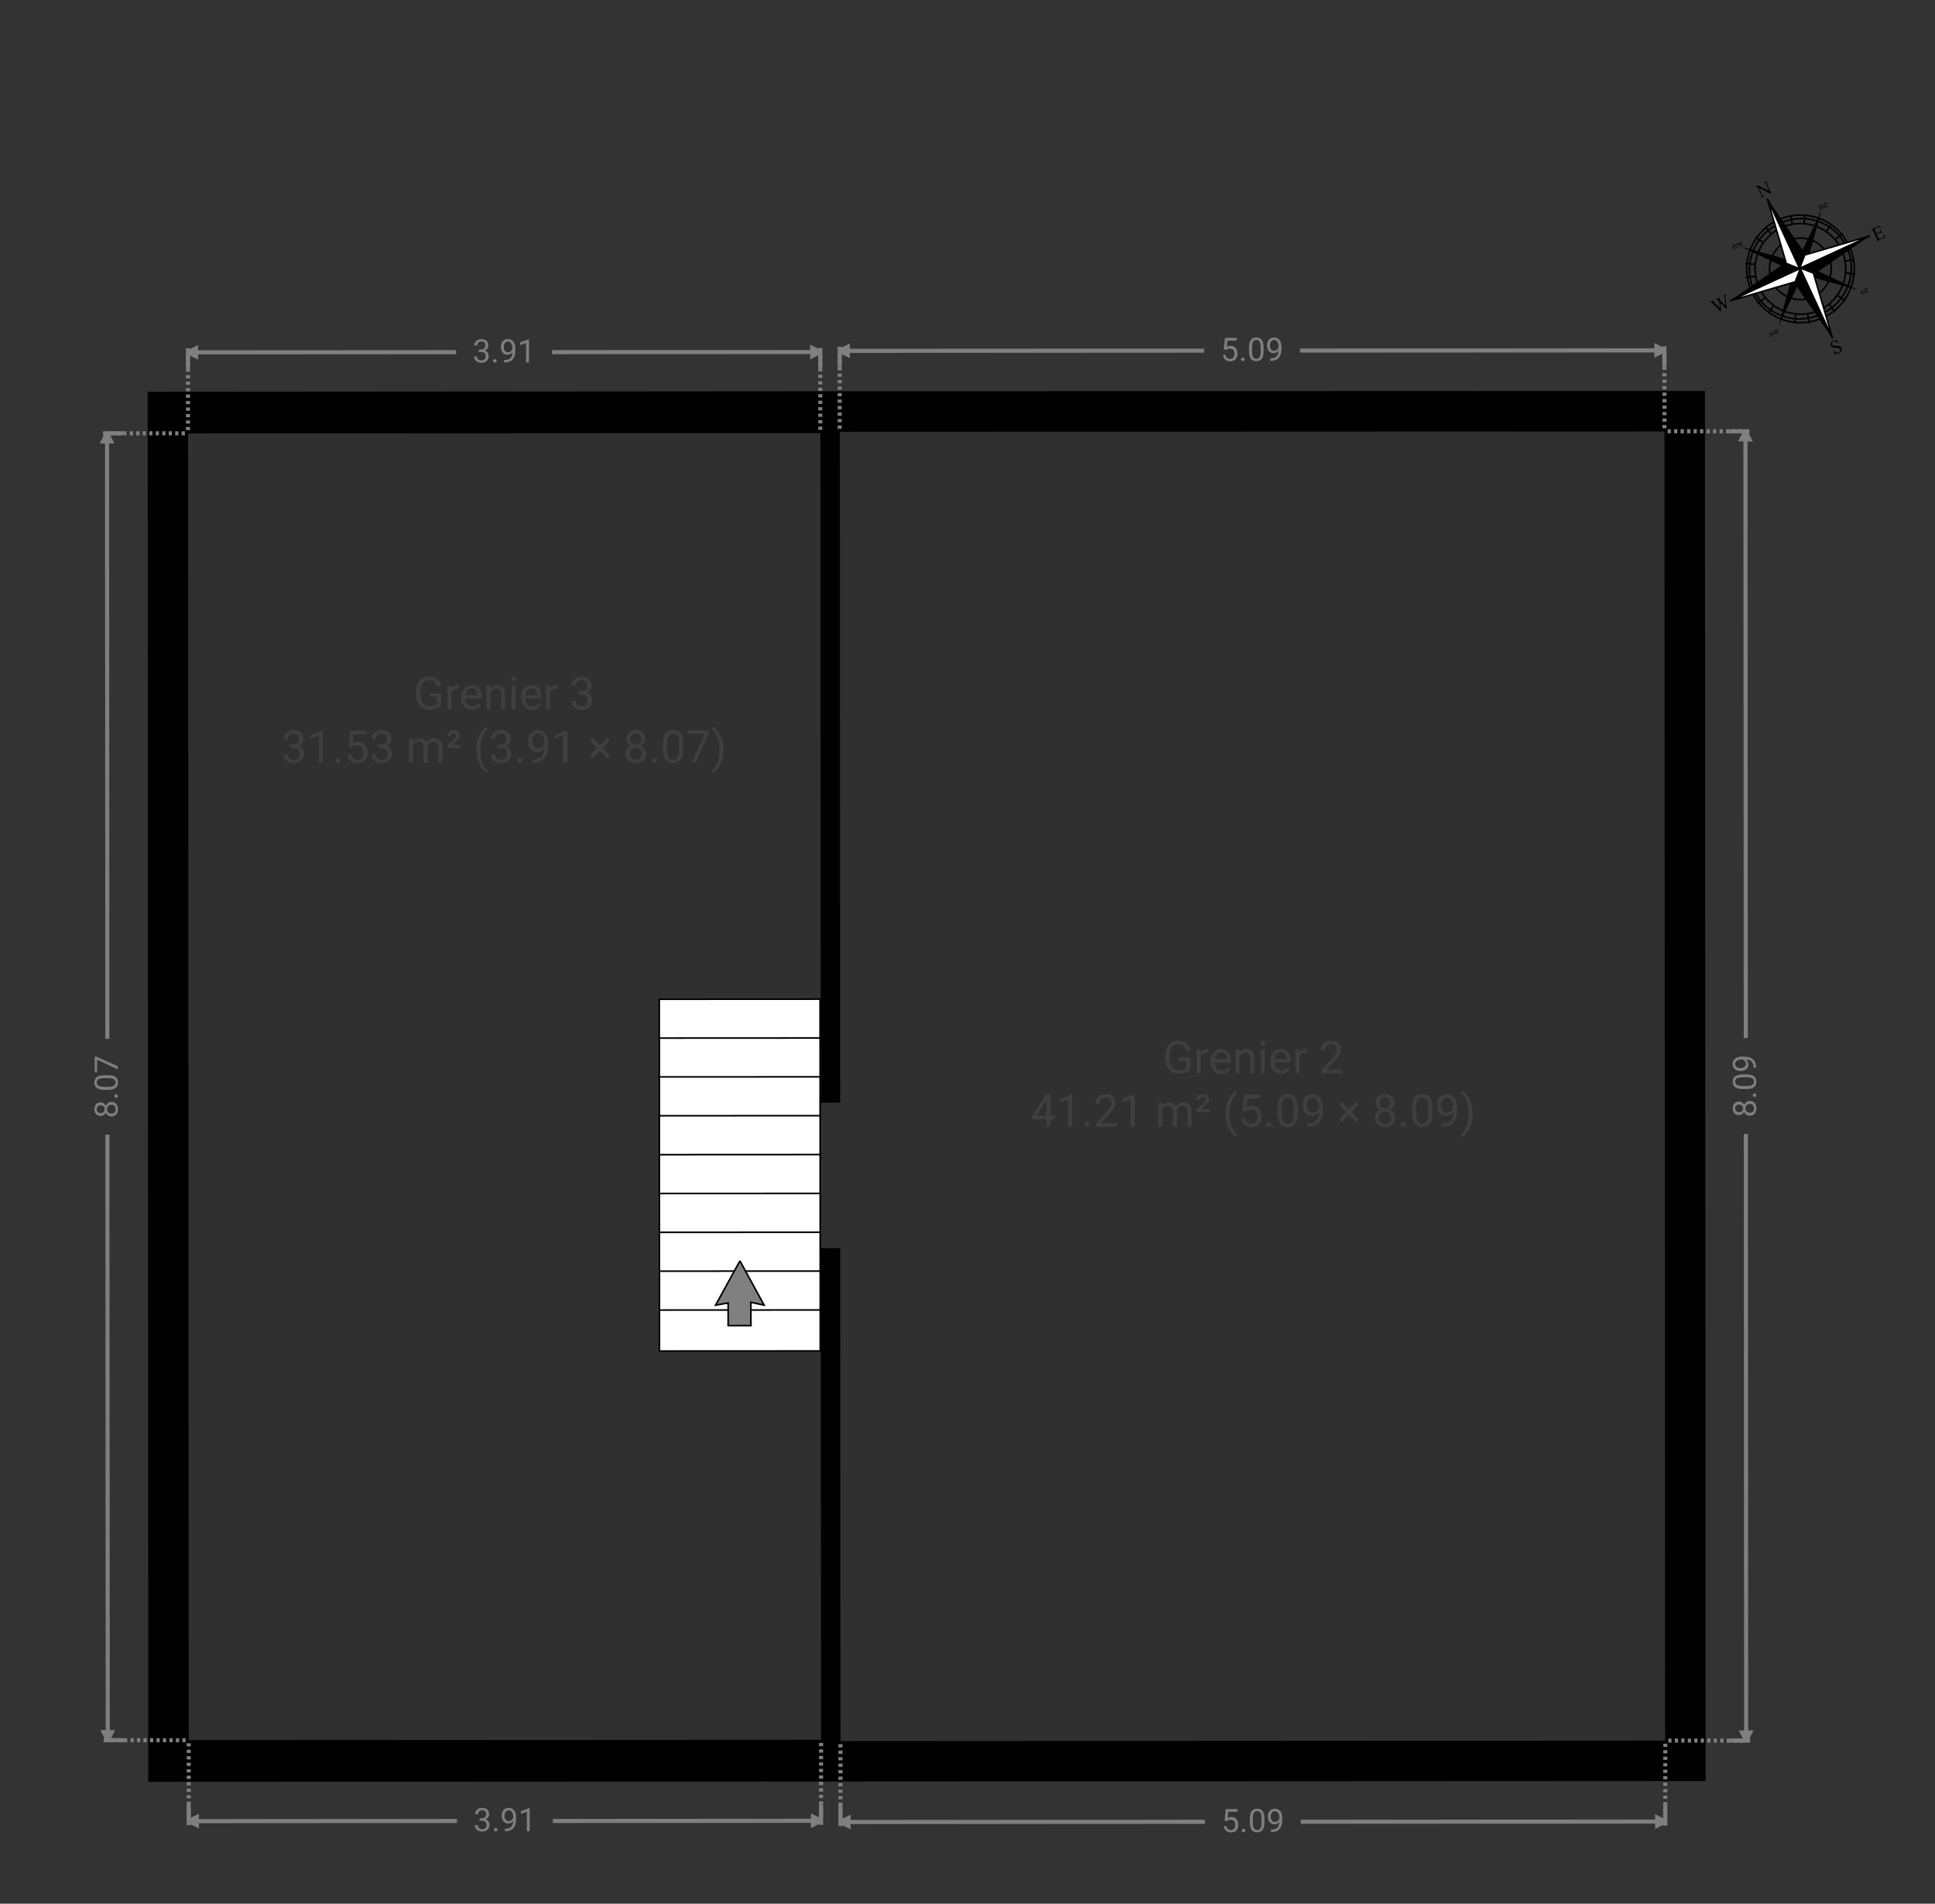 <?xml version="1.0" encoding="UTF-8"?>
<svg id="Calque_1" data-name="Calque 1" xmlns="http://www.w3.org/2000/svg" xmlns:xlink="http://www.w3.org/1999/xlink" viewBox="0 0 471.27 463.66">
  <rect x="0" y="0" width="471.27" height="463.66" fill="#333333" stroke="none"/>
  <defs>
    <style>
      .cls-1 {
        fill: #080914;
        opacity: .07;
      }

      .cls-2 {
        fill: #fff;
      }

      .cls-3 {
        fill: #3f3f3f;
      }

      .cls-4 {
        stroke-width: .39px;
      }

      .cls-4, .cls-5 {
        stroke: #000;
      }

      .cls-4, .cls-5, .cls-6, .cls-7 {
        fill: none;
      }

      .cls-5 {
        stroke-width: .39px;
      }

      .cls-6 {
        stroke: #7f7f80;
      }

      .cls-8 {
        clip-path: url(#clippath);
      }

      .cls-9 {
        fill: #7f7f80;
      }

      .cls-10 {
        fill: #808081;
      }
    </style>
    <clipPath id="clippath">
      <rect class="cls-7" x="-36.7" y="-211.26" width="595" height="842"/>
    </clipPath>
  </defs>
  <g class="cls-8">
    <g>
      <path d="M204.7,424.05l200.84-.12-.16-318.84-200.84,.08,.08,163.38h-4.73l-.08-163.07-154,.08,.16,318.25,154-.08-.08-119.74h4.73l.08,120.05m210.7,9.74l-379.28,.2v-.32l-.16-337.96v-.28l158.73-.12,220.55-.08,.16,338.56"/>
      <polyline class="cls-1" points="405.53 423.93 204.7 424.05 204.62 303.99 199.89 303.99 199.96 423.73 45.96 423.81 45.81 105.56 199.81 105.48 199.89 268.55 204.62 268.55 204.54 105.17 405.38 105.09 405.53 423.93"/>
      <path class="cls-2" d="M199.73,243.35c0,3.33,0,6.65,0,9.98-13.05,0-26.11,.01-39.16,.02,0-3.33,0-6.65,0-9.98,13.05,0,26.11-.01,39.16-.02Z"/>
      <path class="cls-4" d="M199.73,243.35c0,3.33,0,6.65,0,9.98-13.05,0-26.11,.01-39.16,.02,0-3.33,0-6.65,0-9.98,13.05,0,26.11-.01,39.16-.02Z"/>
      <path class="cls-2" d="M199.74,252.81c0,3.33,0,6.65,0,9.98-13.05,0-26.11,.01-39.16,.02,0-3.33,0-6.65,0-9.98,13.05,0,26.11-.01,39.16-.02Z"/>
      <path class="cls-4" d="M199.74,252.81c0,3.33,0,6.65,0,9.98-13.05,0-26.11,.01-39.16,.02,0-3.33,0-6.65,0-9.98,13.05,0,26.11-.01,39.16-.02Z"/>
      <path class="cls-2" d="M199.74,262.27c0,3.33,0,6.65,0,9.98-13.05,0-26.11,.01-39.16,.02,0-3.33,0-6.65,0-9.98,13.05,0,26.11-.01,39.16-.02Z"/>
      <path class="cls-4" d="M199.74,262.27c0,3.33,0,6.65,0,9.98-13.05,0-26.11,.01-39.16,.02,0-3.33,0-6.65,0-9.98,13.05,0,26.11-.01,39.16-.02Z"/>
      <path class="cls-2" d="M199.75,271.73c0,3.33,0,6.65,0,9.98-13.05,0-26.11,.01-39.16,.02,0-3.33,0-6.65,0-9.98,13.05,0,26.11-.01,39.16-.02Z"/>
      <path class="cls-4" d="M199.75,271.73c0,3.33,0,6.65,0,9.98-13.05,0-26.11,.01-39.16,.02,0-3.33,0-6.65,0-9.98,13.05,0,26.11-.01,39.16-.02Z"/>
      <path class="cls-2" d="M199.75,281.2c0,3.33,0,6.65,0,9.98-13.05,0-26.11,.01-39.16,.02,0-3.33,0-6.65,0-9.98,13.05,0,26.11-.01,39.16-.02Z"/>
      <path class="cls-4" d="M199.75,281.2c0,3.33,0,6.65,0,9.98-13.05,0-26.11,.01-39.16,.02,0-3.33,0-6.65,0-9.98,13.05,0,26.11-.01,39.16-.02Z"/>
      <path class="cls-2" d="M199.76,290.66c0,3.33,0,6.65,0,9.98-13.05,0-26.11,.01-39.16,.02,0-3.33,0-6.65,0-9.98,13.05,0,26.11-.01,39.16-.02Z"/>
      <path class="cls-4" d="M199.76,290.66c0,3.33,0,6.65,0,9.98-13.05,0-26.11,.01-39.16,.02,0-3.33,0-6.65,0-9.98,13.05,0,26.11-.01,39.16-.02Z"/>
      <path class="cls-2" d="M199.76,300.12c0,3.33,0,6.65,0,9.98-13.05,0-26.11,.01-39.16,.02,0-3.33,0-6.65,0-9.98,13.05,0,26.11-.01,39.16-.02Z"/>
      <path class="cls-4" d="M199.76,300.12c0,3.33,0,6.65,0,9.98-13.05,0-26.11,.01-39.16,.02,0-3.33,0-6.65,0-9.98,13.05,0,26.11-.01,39.16-.02Z"/>
      <path class="cls-2" d="M199.77,309.58c0,3.33,0,6.65,0,9.98-13.05,0-26.11,.01-39.16,.02,0-3.33,0-6.65,0-9.98,13.05,0,26.11-.01,39.16-.02Z"/>
      <path class="cls-4" d="M199.77,309.58c0,3.33,0,6.65,0,9.98-13.05,0-26.11,.01-39.16,.02,0-3.33,0-6.65,0-9.98,13.05,0,26.11-.01,39.16-.02Z"/>
      <path class="cls-2" d="M199.77,319.05c0,3.33,0,6.65,0,9.98-13.05,0-26.11,.01-39.16,.02,0-3.33,0-6.65,0-9.98,13.05,0,26.11-.01,39.16-.02Z"/>
      <path class="cls-4" d="M199.77,319.05c0,3.33,0,6.65,0,9.98-13.05,0-26.11,.01-39.16,.02,0-3.33,0-6.65,0-9.98,13.05,0,26.11-.01,39.16-.02Z"/>
      <path class="cls-10" d="M180.21,307.09c1.96,3.59,3.93,7.19,5.89,10.78l-3.23-.69c0,1.89,.01,3.78,.02,5.68-1.85,0-3.7,0-5.55,0,0-1.84,0-3.68,0-5.52-1.02,.18-2.04,.36-3.06,.54,1.98-3.6,3.96-7.19,5.93-10.79Z"/>
      <path class="cls-4" d="M180.21,307.09c1.96,3.59,3.93,7.19,5.89,10.78-1.08-.23-2.16-.46-3.23-.69,0,1.89,.01,3.78,.02,5.68-1.85,0-3.7,0-5.55,0,0-1.84,0-3.68,0-5.52-1.02,.18-2.04,.36-3.06,.54,1.98-3.6,3.96-7.19,5.93-10.79Z"/>
      <circle class="cls-5" cx="438.49" cy="65.48" r="11.04" transform="translate(23.86 222.46) rotate(-29.23)"/>
      <ellipse class="cls-5" cx="438.49" cy="65.48" rx="12.46" ry="12.17" transform="translate(12.58 188.6) rotate(-24.62)"/>
      <circle class="cls-5" cx="438.49" cy="65.48" r="13.1" transform="translate(197.09 437.34) rotate(-65.5)"/>
      <path d="M424.09,60.1c3.53,.98,7.06,1.95,10.58,2.93,.12,.39,.25,.79,.37,1.18l-1.03,.59c-3.31-1.57-6.62-3.14-9.92-4.71Z"/>
      <path d="M438.32,65.49c-2.64-5.71-5.28-11.43-7.92-17.14,3.12,4.53,6.25,9.07,9.37,13.6-.48,1.18-.97,2.36-1.45,3.54Z"/>
      <path class="cls-5" d="M441.61,72.3c-3.77,1.73-8.23,.07-9.95-3.7-1.73-3.77-.07-8.23,3.7-9.95,3.77-1.73,8.23-.07,9.95,3.7,1.73,3.77,.07,8.23-3.7,9.95Z"/>
      <path class="cls-2" d="M435.07,64.23c-1.55-5.29-3.1-10.58-4.65-15.86,2.64,5.71,5.28,11.43,7.92,17.14-1.09-.42-2.18-.85-3.27-1.27Z"/>
      <path class="cls-5" d="M435.07,64.23c-1.55-5.29-3.1-10.58-4.65-15.86,2.64,5.71,5.28,11.43,7.92,17.14-1.09-.42-2.18-.85-3.27-1.27Z"/>
      <path d="M443.65,51.14c-.98,3.53-1.95,7.06-2.93,10.58-.39,.12-.79,.25-1.18,.37-.2-.34-.39-.69-.59-1.03,1.57-3.31,3.14-6.62,4.71-9.92Z"/>
      <path d="M438.26,65.36c5.71-2.64,11.43-5.28,17.14-7.92-4.53,3.12-9.07,6.25-13.6,9.37-1.18-.48-2.36-.97-3.54-1.45Z"/>
      <path class="cls-2" d="M439.56,62.1l15.86-4.65c-5.71,2.64-11.43,5.28-17.14,7.92,.42-1.09,.85-2.18,1.27-3.27Z"/>
      <path class="cls-5" d="M439.56,62.1c5.29-1.55,10.58-3.1,15.86-4.65-5.71,2.64-11.43,5.28-17.14,7.92,.42-1.09,.85-2.18,1.27-3.27Z"/>
      <path d="M452.58,70.64c-3.53-.98-7.06-1.95-10.58-2.93-.12-.39-.25-.79-.37-1.18,.34-.2,.69-.39,1.03-.59,3.31,1.57,6.62,3.14,9.92,4.71Z"/>
      <path d="M438.36,65.25c2.64,5.71,5.28,11.43,7.92,17.14-3.12-4.53-6.25-9.07-9.37-13.6,.48-1.18,.97-2.36,1.45-3.54Z"/>
      <path class="cls-2" d="M441.66,66.53c1.55,5.29,3.1,10.58,4.65,15.86-2.64-5.71-5.28-11.43-7.92-17.14,1.09,.42,2.18,.85,3.27,1.27Z"/>
      <path class="cls-5" d="M441.66,66.53l4.65,15.86c-2.64-5.71-5.28-11.43-7.92-17.14,1.09,.42,2.18,.85,3.27,1.27Z"/>
      <path d="M433.08,79.58c.98-3.53,1.95-7.06,2.93-10.58l1.18-.37c.2,.34,.39,.69,.59,1.03-1.57,3.31-3.14,6.62-4.71,9.92Z"/>
      <path d="M438.47,65.35c-5.71,2.64-11.43,5.28-17.14,7.92,4.53-3.12,9.07-6.25,13.6-9.37,1.18,.48,2.36,.97,3.54,1.45Z"/>
      <path class="cls-2" d="M437.23,68.63c-5.29,1.55-10.58,3.1-15.86,4.65,5.71-2.64,11.43-5.28,17.14-7.92-.42,1.09-.85,2.18-1.27,3.27Z"/>
      <path class="cls-5" d="M437.23,68.63c-5.29,1.55-10.58,3.1-15.87,4.65,5.71-2.64,11.43-5.28,17.14-7.92-.42,1.09-.85,2.18-1.27,3.27Z"/>
      <path d="M456.47,55.73c.17,.38,.35,.76,.52,1.14,.21-.1,.42-.19,.63-.29,.16-.08,.26-.15,.29-.22,.04-.1,.03-.23-.03-.4,.03-.01,.05-.02,.08-.04,.15,.33,.31,.67,.46,1-.03,.01-.05,.02-.08,.04-.08-.13-.14-.21-.18-.24-.05-.04-.11-.06-.18-.06-.07,0-.17,.02-.29,.08-.21,.1-.42,.19-.63,.29,.14,.32,.29,.63,.43,.95,.06,.13,.1,.2,.12,.22s.05,.04,.09,.04c.04,0,.09-.01,.17-.05,.16-.07,.32-.15,.49-.22,.16-.07,.28-.14,.34-.2,.06-.06,.11-.13,.15-.23,.05-.13,.08-.3,.09-.52l.08-.04c.03,.28,.05,.56,.08,.83-.74,.34-1.48,.68-2.21,1.01-.01-.03-.02-.05-.04-.08,.03-.02,.07-.03,.1-.05,.07-.03,.12-.08,.17-.14,.03-.04,.05-.09,.05-.14,0-.05-.04-.15-.1-.29-.29-.62-.57-1.24-.86-1.87-.08-.18-.15-.29-.21-.31-.08-.03-.17-.02-.29,.03-.03,.02-.07,.03-.1,.05-.01-.03-.02-.05-.04-.08,.74-.34,1.48-.68,2.21-1.01,.11,.2,.21,.41,.32,.61-.03,.01-.06,.03-.08,.04-.1-.14-.18-.23-.24-.27s-.13-.06-.22-.06c-.07,0-.17,.04-.31,.11l-.79,.36Z"/>
      <path d="M427.35,45.51c.26-.12,.52-.24,.78-.36,.91,.45,1.83,.9,2.74,1.35-.25-.55-.51-1.1-.76-1.66-.08-.18-.15-.28-.21-.3-.08-.04-.18-.03-.29,.02-.03,.02-.07,.03-.1,.05-.01-.03-.02-.05-.04-.08,.33-.15,.67-.31,1-.46,.01,.03,.02,.05,.04,.08-.03,.02-.07,.03-.1,.05-.12,.06-.19,.13-.21,.23-.01,.06,.02,.17,.1,.33l1.11,2.42s-.05,.02-.08,.03c-.98-.48-1.97-.96-2.95-1.45,.27,.59,.54,1.18,.81,1.77,.08,.18,.15,.28,.21,.3,.08,.03,.18,.03,.29-.02,.03-.02,.07-.03,.1-.05,.01,.03,.02,.05,.04,.08-.33,.15-.67,.31-1,.46-.01-.03-.02-.05-.04-.08,.03-.02,.07-.03,.1-.05,.12-.06,.19-.13,.21-.23,.01-.06-.02-.17-.1-.33-.31-.67-.61-1.33-.92-2-.13-.06-.22-.09-.28-.11-.06-.01-.13-.01-.23,0-.05,0-.11,.03-.2,.07-.01-.03-.02-.05-.04-.08Z"/>
      <path d="M447.28,82.64c.15,.33,.3,.66,.46,.99l-.08,.04c-.11-.18-.23-.31-.35-.39s-.25-.13-.4-.14c-.15-.01-.29,.01-.42,.07-.15,.07-.25,.17-.3,.3s-.06,.26,0,.37c.04,.09,.11,.15,.2,.2,.14,.07,.41,.11,.82,.14,.33,.02,.57,.05,.7,.08s.25,.09,.35,.17c.1,.08,.18,.18,.23,.29,.1,.22,.1,.44,0,.68-.1,.23-.28,.41-.54,.53-.08,.04-.16,.07-.24,.09-.05,.01-.15,.03-.31,.05s-.26,.04-.29,.05c-.04,.02-.06,.04-.07,.07-.01,.03,0,.08,.01,.15l-.08,.04c-.15-.33-.3-.66-.45-.98,.03-.01,.05-.02,.08-.04,.13,.19,.25,.32,.36,.39,.11,.07,.24,.12,.4,.12s.31-.02,.47-.09c.18-.08,.29-.19,.35-.33s.06-.27,0-.4c-.03-.07-.08-.13-.16-.19s-.16-.09-.27-.12c-.07-.02-.27-.04-.57-.06-.31-.03-.53-.05-.68-.09-.14-.03-.26-.09-.36-.16-.1-.07-.18-.17-.23-.29-.09-.21-.1-.42,0-.64,.09-.22,.26-.39,.5-.5,.15-.07,.33-.11,.54-.11,.1,0,.16,0,.19-.02,.04-.02,.06-.04,.07-.07,.01-.03,.01-.09,0-.16l.08-.04Z"/>
      <path d="M420.45,71.74s.02,.05,.04,.08c-.07,.03-.13,.08-.16,.12-.03,.05-.06,.12-.06,.21,0,.06,0,.2,.03,.41,.09,.89,.17,1.79,.26,2.68-.03,.01-.06,.03-.08,.04-.5-.51-1-1.02-1.5-1.54,.06,.71,.13,1.42,.19,2.13-.03,.01-.05,.02-.08,.03-.65-.66-1.3-1.33-1.95-1.99-.15-.15-.23-.24-.27-.26-.05-.04-.11-.06-.17-.07-.06,0-.13,.01-.22,.05-.01-.03-.02-.05-.04-.08,.35-.16,.71-.32,1.06-.49,.01,.03,.02,.05,.04,.08-.02,0-.03,.02-.05,.02-.07,.03-.12,.08-.15,.13-.02,.05-.03,.1,0,.15,.02,.05,.11,.15,.25,.3l1.3,1.35c-.05-.53-.1-1.06-.15-1.59-.07-.07-.13-.14-.2-.2-.05-.05-.1-.11-.16-.16-.06-.06-.12-.1-.18-.14-.03-.02-.06-.03-.1-.04-.05,0-.09-.01-.13,0-.03,0-.08,.02-.13,.05-.01-.03-.02-.05-.04-.08,.37-.17,.75-.34,1.12-.51,.01,.03,.02,.05,.04,.08-.03,.01-.05,.02-.08,.03-.08,.04-.13,.08-.15,.13s-.02,.11,0,.16c.03,.07,.12,.18,.27,.33,.42,.44,.84,.87,1.27,1.31l-.18-1.83c-.02-.2-.04-.34-.07-.41-.01-.03-.04-.06-.07-.08-.03-.02-.07-.03-.1-.02-.06,0-.14,.03-.22,.07-.01-.03-.02-.05-.04-.08,.29-.13,.57-.26,.86-.39Z"/>
      <path d="M422.17,59.88c.05-.19,.13-.31,.23-.35,.05-.02,.1-.03,.15-.02,.05,0,.1,.04,.15,.09,.03,.04,.07,.1,.11,.18l.19,.41c.03,.06,.05,.1,.07,.12,.02,.01,.03,.02,.06,.02,.02,0,.06,0,.1-.03,0,.01,.01,.03,.02,.04l-.48,.22s-.01-.03-.02-.04h.02s.07-.05,.09-.07c.01-.02,.01-.05,0-.08,0-.01-.02-.05-.04-.1-.06-.13-.12-.26-.18-.4-.04-.09-.08-.15-.12-.18s-.09-.03-.14,0c-.08,.04-.15,.12-.19,.25,.08,.17,.16,.34,.23,.51,.03,.07,.05,.1,.07,.12,.02,.02,.04,.02,.06,.03,.02,0,.06,0,.11-.03,0,.01,.01,.03,.02,.04-.16,.07-.32,.15-.48,.22,0-.01-.01-.03-.02-.04,0,0,.01,0,.02,0,.05-.02,.08-.05,.08-.08,0-.03,0-.08-.04-.16-.06-.12-.11-.24-.17-.36-.05-.12-.09-.19-.11-.21-.02-.02-.03-.04-.05-.04-.02,0-.03,0-.05,0-.02,0-.04,.03-.06,.05-.01-.01-.02-.02-.03-.03,.08-.08,.16-.17,.24-.25,.02,0,.03-.01,.05-.02,.03,.07,.06,.14,.09,.21Z"/>
      <path d="M422.84,59.36c.14-.06,.27-.12,.41-.19,0,.01,.01,.03,.02,.04-.04,.02-.06,.04-.06,.05,0,.02,0,.03,0,.05,.01,.02,.03,.05,.05,.07l.46,.46c0-.18,0-.37,0-.55l-.12-.12s-.07-.05-.11-.06c-.02,0-.05,0-.1,.02,0-.01-.01-.03-.02-.04,.15-.07,.31-.14,.46-.21l.02,.04s-.08,.05-.1,.08c0,.02,0,.04,0,.06,0,.01,.02,.03,.03,.04,.16,.15,.32,.3,.48,.46-.01-.21-.03-.42-.04-.63,0-.04-.01-.08-.02-.1,0-.01-.02-.02-.04-.03-.02,0-.05,0-.09,.02l-.02-.04c.1-.05,.2-.09,.31-.14l.02,.04c-.06,.04-.08,.1-.08,.19l.06,.98s-.03,.01-.04,.02c-.18-.17-.35-.34-.53-.51,0,.25,0,.5,0,.75-.01,0-.03,.01-.04,.02-.23-.22-.46-.45-.69-.67-.04-.04-.08-.07-.11-.08-.03,0-.07,0-.11,0,0-.01-.01-.03-.02-.04Z"/>
      <path d="M443.21,50.23c.05-.19,.13-.31,.23-.35,.05-.02,.1-.03,.15-.02,.05,0,.1,.04,.15,.09,.03,.04,.07,.1,.11,.18,.06,.14,.13,.28,.19,.41,.03,.06,.05,.1,.07,.12,.02,.01,.03,.02,.06,.02s.06,0,.1-.03c0,.01,.01,.03,.02,.04-.16,.07-.32,.15-.48,.22,0-.01-.01-.03-.02-.04,0,0,.01,0,.02,0,.05-.02,.07-.04,.09-.06,.01-.02,.01-.05,0-.08,0-.01-.02-.05-.04-.1-.06-.13-.12-.26-.18-.4-.04-.09-.08-.15-.12-.18-.04-.03-.09-.03-.14,0-.08,.04-.15,.12-.19,.25,.08,.17,.16,.34,.23,.51,.03,.07,.05,.1,.07,.12,.02,.02,.04,.02,.06,.03s.06,0,.11-.03c0,.01,.01,.03,.02,.04-.16,.07-.32,.15-.48,.22,0-.01-.01-.03-.02-.04,0,0,.01,0,.02,0,.05-.02,.08-.05,.08-.08,0-.03,0-.08-.04-.16l-.16-.36c-.05-.12-.09-.19-.11-.21-.02-.02-.03-.04-.05-.04-.02,0-.03,0-.05,0-.02,0-.04,.03-.06,.05-.01-.01-.02-.02-.03-.03,.08-.08,.16-.17,.24-.25,.02,0,.03-.01,.05-.02,.03,.07,.06,.14,.09,.21Z"/>
      <path d="M444.27,49.98c.07,.14,.15,.24,.26,.29,.11,.05,.21,.05,.31,0,.06-.03,.11-.07,.14-.13,.03-.06,.04-.13,.04-.23,.01,0,.03,0,.04,0,.03,.1,.03,.21,0,.32s-.11,.19-.21,.24c-.12,.05-.24,.05-.36,0-.12-.05-.22-.16-.29-.31-.08-.17-.09-.31-.05-.45,.04-.13,.13-.23,.26-.29,.11-.05,.21-.05,.32-.02s.18,.12,.24,.24c-.22,.1-.45,.2-.67,.31Zm-.03-.06c.15-.07,.3-.14,.45-.21-.03-.06-.06-.1-.08-.12-.04-.03-.08-.05-.12-.06s-.09,0-.13,.02c-.06,.03-.1,.07-.13,.14-.03,.07-.02,.14,0,.23Z"/>
      <path d="M453.63,70.59c.05,.11,.1,.22,.15,.33-.01,0-.02,.01-.03,.02-.07-.09-.14-.15-.2-.16-.06-.02-.12-.01-.19,.02-.05,.02-.08,.05-.1,.09s-.02,.08,0,.11c.02,.04,.04,.07,.08,.09,.04,.02,.09,.03,.18,.03,.06,0,.13,0,.19,0,.18,0,.29,.06,.34,.18,.04,.09,.04,.17,0,.26-.04,.08-.1,.15-.19,.18-.06,.03-.13,.05-.22,.06-.03,0-.05,0-.06,.02-.02,0-.02,.02-.03,.05-.01,0-.02,.01-.03,.02-.05-.12-.11-.23-.16-.35,.01,0,.02-.01,.03-.02,.07,.09,.14,.15,.22,.17,.08,.02,.15,.02,.22-.01,.05-.02,.08-.05,.1-.1,.02-.04,.02-.08,0-.12-.02-.05-.06-.08-.11-.1-.05-.02-.14-.03-.26-.03-.13,0-.21-.02-.26-.05-.05-.03-.09-.07-.12-.13-.04-.08-.04-.16,0-.24s.09-.14,.18-.18c.04-.02,.09-.03,.15-.04,.04,0,.07-.01,.08-.02,.01,0,.02-.01,.02-.02,0,0,0-.02,0-.04,.01,0,.02-.01,.03-.02Z"/>
      <path d="M454.19,70.81c.07,.14,.15,.24,.26,.29s.21,.05,.31,0c.06-.03,.11-.07,.14-.13s.04-.13,.04-.23c.01,0,.03,0,.04,0,.03,.1,.03,.21,0,.32s-.11,.19-.21,.24c-.12,.05-.24,.05-.36,0-.12-.05-.22-.16-.29-.31-.08-.17-.09-.31-.05-.45,.04-.13,.13-.23,.26-.29,.11-.05,.21-.05,.32-.02,.1,.04,.18,.12,.24,.24-.22,.1-.45,.2-.67,.31Zm-.03-.06c.15-.07,.3-.14,.45-.21-.03-.06-.06-.1-.08-.12-.04-.03-.08-.05-.12-.06-.05,0-.09,0-.13,.02-.06,.03-.1,.07-.13,.14-.03,.07-.02,.14,0,.23Z"/>
      <path d="M431.39,80.78c.05,.11,.1,.22,.15,.33-.01,0-.02,.01-.03,.02-.07-.09-.14-.15-.2-.16-.06-.02-.12-.01-.19,.02-.05,.02-.08,.05-.1,.09-.02,.04-.02,.08,0,.11,.02,.04,.04,.07,.08,.09,.04,.02,.09,.03,.18,.03,.06,0,.13,0,.19,0,.18,0,.29,.06,.34,.18,.04,.09,.04,.17,0,.26-.04,.08-.1,.15-.19,.18-.06,.03-.13,.05-.22,.06-.03,0-.05,0-.06,.02-.02,0-.02,.02-.03,.05-.01,0-.02,.01-.03,.02-.05-.12-.11-.23-.16-.35,.01,0,.02-.01,.03-.02,.07,.09,.14,.15,.22,.17,.08,.02,.15,.02,.22-.01,.05-.02,.08-.05,.1-.1,.02-.04,.02-.08,0-.12-.02-.05-.06-.08-.11-.1-.05-.02-.14-.03-.26-.03-.13,0-.21-.02-.26-.05-.05-.03-.09-.07-.12-.13-.04-.08-.04-.16,0-.24,.03-.08,.09-.14,.18-.18,.04-.02,.09-.03,.15-.04,.04,0,.07-.01,.08-.02,.01,0,.02-.01,.02-.02s0-.02,0-.04c.01,0,.02-.01,.03-.02Z"/>
      <path d="M431.57,80.73c.14-.06,.27-.12,.41-.19,0,.01,.01,.03,.02,.04-.04,.02-.06,.04-.06,.05,0,.02,0,.03,0,.05,.01,.02,.03,.05,.05,.07,.15,.15,.31,.31,.46,.46,0-.18,0-.37,0-.55-.04-.04-.08-.08-.12-.12-.04-.03-.07-.05-.11-.06-.02,0-.05,0-.1,.02,0-.01-.01-.03-.02-.04,.15-.07,.31-.14,.46-.21l.02,.04s-.08,.05-.1,.08c0,.02,0,.04,0,.06,0,.01,.02,.03,.03,.04,.16,.15,.32,.3,.48,.46-.01-.21-.03-.42-.04-.63,0-.04-.01-.08-.02-.1,0-.01-.02-.02-.04-.03-.02,0-.05,0-.09,.02,0-.01-.01-.03-.02-.04,.1-.05,.2-.09,.31-.14,0,.01,.01,.03,.02,.04-.06,.04-.08,.1-.08,.19,.02,.33,.04,.66,.06,.98-.01,0-.03,.01-.04,.02-.18-.17-.35-.34-.53-.51,0,.25,0,.5,0,.75-.01,0-.03,.01-.04,.02l-.69-.67s-.08-.07-.11-.08c-.03,0-.07,0-.11,0,0-.01-.01-.03-.02-.04Z"/>
      <path class="cls-5" d="M427.52,57.79c.69,.46,1.38,.91,2.07,1.37"/>
      <path class="cls-5" d="M429.9,55.24c.5,.58,.99,1.17,1.49,1.75"/>
      <path class="cls-5" d="M425.12,64.14c.81,.09,1.62,.18,2.42,.27"/>
      <path class="cls-5" d="M425.18,67.66c.83-.13,1.65-.27,2.48-.4"/>
      <path class="cls-5" d="M436.11,52.39c.14,.75,.28,1.5,.41,2.24"/>
      <path class="cls-5" d="M439.56,52.27c-.05,.73-.11,1.47-.16,2.2"/>
      <path class="cls-5" d="M446.08,54.53c-.42,.62-.85,1.24-1.27,1.87"/>
      <path class="cls-5" d="M448.76,56.85c-.6,.49-1.2,.98-1.79,1.47"/>
      <path class="cls-5" d="M451.68,63.22c-.77,.12-1.53,.24-2.3,.36"/>
      <path class="cls-5" d="M451.8,66.79l-2.26-.33"/>
      <path class="cls-5" d="M449.44,73.31c-.65-.46-1.29-.92-1.94-1.38"/>
      <path class="cls-5" d="M446.94,76.02c-.48-.65-.95-1.31-1.43-1.96"/>
      <path class="cls-5" d="M440.65,78.7c-.14-.76-.27-1.53-.41-2.29"/>
      <path class="cls-5" d="M437.13,78.74c.08-.75,.16-1.51,.24-2.26"/>
      <path class="cls-5" d="M430.71,76.33c.42-.64,.84-1.27,1.26-1.91"/>
      <path class="cls-5" d="M428.07,73.95c.62-.49,1.25-.97,1.87-1.46"/>
      <path class="cls-9" d="M200.47,443.46h-1m1-1.58v.79s-1,0-1,0v-.79m1-1.58v.79s-1,0-1,0v-.79m1-1.58v.79s-1,0-1,0v-.79m1-1.58v.79s-1,0-1,0v-.79m1-1.58v.79s-1,0-1,0v-.79m1-1.58v.79s-1,0-1,0v-.79m1-1.58v.79s-1,0-1,0v-.79m1-1.58v.79s-1,0-1,0v-.79m1-1.58v.79s-1,0-1,0v-.79m1-1.58v.79s-1,0-1,0v-.79m1-1.58v.79s-1,0-1,0v-.79m1-1.58v.79s-1,0-1,0v-.79m1-.79h-1"/>
      <line class="cls-6" x1="199.97" y1="439.51" x2="199.97" y2="444.44"/>
      <path class="cls-9" d="M46.47,443.54h-1m1-1.58v.79s-1,0-1,0v-.79m1-1.58v.79s-1,0-1,0v-.79m1-1.58v.79s-1,0-1,0v-.79m1-1.58v.79s-1,0-1,0v-.79m1-1.58v.79s-1,0-1,0v-.79m1-1.58v.79s-1,0-1,0v-.79m1-1.58v.79s-1,0-1,0v-.79m1-1.58v.79s-1,0-1,0v-.79m1-1.58v.79s-1,0-1,0v-.79m1-1.58v.79s-1,0-1,0v-.79m1-1.58v.79s-1,0-1,0v-.79m1-1.58v.79s-1,0-1,0v-.79m1-.79h-1"/>
      <line class="cls-6" x1="45.97" y1="439.6" x2="45.97" y2="444.53"/>
      <polyline class="cls-9" points="199.97 443.46 198 444.44 198 442.47 199.97 443.46"/>
      <polyline class="cls-6" points="199.97 443.46 198 444.44 198 442.47 199.97 443.46"/>
      <polyline class="cls-9" points="45.97 443.54 47.94 442.55 47.94 444.53 45.97 443.54"/>
      <polyline class="cls-6" points="45.97 443.54 47.94 442.55 47.94 444.53 45.97 443.54"/>
      <path class="cls-9" d="M116.8,442.85h.54c.34,0,.6-.09,.79-.27,.19-.17,.29-.41,.29-.7,0-.66-.33-.98-.98-.98-.31,0-.55,.09-.74,.26s-.28,.41-.28,.7h-.71c0-.44,.16-.81,.49-1.11,.32-.29,.74-.44,1.24-.44,.53,0,.94,.14,1.24,.42,.3,.28,.45,.67,.45,1.17,0,.24-.08,.48-.24,.71-.16,.23-.37,.4-.64,.51,.31,.1,.55,.26,.71,.49,.17,.23,.25,.5,.25,.83,0,.5-.16,.9-.49,1.2-.33,.3-.76,.44-1.28,.44s-.95-.14-1.28-.43c-.33-.29-.5-.66-.5-1.13h.72c0,.29,.1,.53,.29,.71,.19,.18,.45,.27,.77,.27,.34,0,.61-.09,.79-.27,.18-.18,.27-.44,.27-.77s-.1-.58-.3-.75c-.2-.17-.49-.26-.87-.27h-.54v-.58Z"/>
      <path class="cls-9" d="M120.28,445.63c0-.12,.04-.23,.11-.31s.18-.12,.33-.12,.26,.04,.33,.12c.08,.08,.11,.18,.11,.31,0,.12-.04,.22-.11,.3-.08,.08-.19,.12-.33,.12s-.26-.04-.33-.12c-.07-.08-.11-.18-.11-.3Z"/>
      <path class="cls-9" d="M124.99,443.53c-.15,.18-.33,.32-.53,.43-.21,.11-.43,.16-.68,.16-.32,0-.61-.08-.85-.24-.24-.16-.42-.38-.56-.67-.13-.29-.2-.61-.2-.96,0-.38,.07-.71,.21-1.01,.14-.3,.34-.53,.61-.69s.57-.24,.92-.24c.55,0,.99,.21,1.31,.62,.32,.41,.48,.98,.48,1.7v.21c0,1.09-.21,1.89-.64,2.39-.43,.5-1.08,.76-1.95,.77h-.14v-.6h.15c.59-.01,1.04-.16,1.36-.46s.49-.76,.52-1.4Zm-1.1,0c.24,0,.46-.07,.66-.22s.35-.33,.44-.54v-.29c0-.47-.1-.85-.3-1.14-.2-.29-.46-.44-.77-.44s-.56,.12-.75,.36c-.19,.24-.29,.56-.29,.95s.09,.7,.28,.95c.18,.25,.43,.37,.74,.37Z"/>
      <path class="cls-9" d="M129.03,446h-.72s0-4.75,0-4.75l-1.44,.53v-.65s2.04-.77,2.04-.77h.11s0,5.63,0,5.63Z"/>
      <path class="cls-6" d="M111.29,443.51l-65.32,.04m154-.08l-65.32,.04"/>
      <path class="cls-9" d="M26.25,424.34v-1m1.58,1h-.79s0-1,0-1h.79m1.58,1h-.79s0-1,0-1h.79m1.58,1h-.79s0-1,0-1h.79m1.58,1h-.79s0-1,0-1h.79m1.58,1h-.79s0-1,0-1h.79m1.58,1h-.79s0-1,0-1h.79m1.58,1h-.79s0-1,0-1h.79m1.58,1h-.79s0-1,0-1h.79m1.58,1h-.79s0-1,0-1h.79m1.58,1h-.79s0-1,0-1h.79m1.58,1h-.79s0-1,0-1h.79m1.58,1h-.79s0-1,0-1h.79m.79,1v-1"/>
      <line class="cls-6" x1="30.19" y1="423.84" x2="25.26" y2="423.84"/>
      <path class="cls-9" d="M26.07,106.04v-1m1.58,1h-.79s0-1,0-1h.79m1.58,1h-.79s0-1,0-1h.79m1.58,1h-.79s0-1,0-1h.79m1.58,1h-.79s0-1,0-1h.79m1.58,1h-.79s0-1,0-1h.79m1.58,1h-.79s0-1,0-1h.79m1.58,1h-.79s0-1,0-1h.79m1.58,1h-.79s0-1,0-1h.79m1.58,1h-.79s0-1,0-1h.79m1.58,1h-.79s0-1,0-1h.79m1.58,1h-.79s0-1,0-1h.79m1.58,1h-.79s0-1,0-1h.79m.79,1v-1"/>
      <line class="cls-6" x1="30.02" y1="105.54" x2="25.09" y2="105.54"/>
      <polyline class="cls-9" points="26.25 423.84 25.26 421.87 27.23 421.87 26.25 423.84"/>
      <polyline class="cls-6" points="26.25 423.84 25.26 421.87 27.23 421.87 26.25 423.84"/>
      <polyline class="cls-9" points="26.07 105.54 27.06 107.51 25.09 107.51 26.07 105.54"/>
      <polyline class="cls-6" points="26.07 105.54 27.06 107.51 25.09 107.51 26.07 105.54"/>
      <path class="cls-9" d="M24.52,268.5c.28,0,.53,.07,.75,.22,.22,.15,.39,.35,.51,.6,.13-.29,.31-.52,.55-.7s.51-.26,.82-.26c.48,0,.87,.16,1.16,.49,.29,.33,.43,.76,.43,1.29,0,.54-.14,.97-.43,1.3-.29,.32-.67,.49-1.16,.49-.3,0-.58-.08-.82-.25-.24-.17-.43-.39-.55-.69-.12,.25-.29,.45-.51,.59-.22,.14-.46,.22-.74,.22-.47,0-.85-.15-1.13-.45-.28-.3-.42-.7-.42-1.2,0-.49,.14-.89,.41-1.2,.28-.3,.65-.46,1.12-.46Zm-.95,1.65c0,.28,.09,.51,.26,.68,.17,.17,.41,.26,.71,.26s.51-.08,.69-.26,.26-.4,.26-.68c0-.29-.09-.51-.26-.68s-.41-.26-.69-.26-.52,.09-.7,.27c-.18,.18-.27,.4-.27,.67Zm3.57-1.07c-.31,0-.57,.1-.77,.3-.2,.2-.3,.46-.29,.78,0,.32,.1,.58,.29,.77,.2,.19,.45,.29,.77,.29s.57-.09,.75-.28c.18-.19,.27-.45,.27-.79,0-.33-.09-.59-.28-.79-.18-.19-.43-.28-.75-.28Z"/>
      <path class="cls-9" d="M28.29,267.38c-.12,0-.23-.04-.31-.11s-.12-.18-.12-.33,.04-.26,.12-.33,.18-.11,.31-.11c.12,0,.22,.04,.3,.11,.08,.08,.12,.19,.12,.33s-.04,.26-.12,.33c-.08,.07-.18,.11-.3,.11Z"/>
      <path class="cls-9" d="M26.27,261.88c.83,0,1.45,.14,1.86,.43,.41,.28,.61,.73,.61,1.34s-.2,1.04-.59,1.33c-.4,.29-.99,.44-1.78,.45h-.95c-.82,0-1.44-.14-1.84-.43-.4-.28-.6-.73-.6-1.34s.19-1.05,.58-1.33,.98-.43,1.79-.44h.92Zm-.97,.71c-.6,0-1.04,.09-1.32,.25-.28,.17-.41,.44-.41,.8s.14,.63,.41,.8c.28,.17,.7,.25,1.27,.26h1.14c.61,0,1.05-.09,1.34-.27,.29-.18,.43-.44,.43-.8s-.14-.61-.41-.78c-.27-.17-.7-.26-1.29-.27h-1.17Z"/>
      <path class="cls-9" d="M23.45,257.35l5.21,2.32v.75l-5.02-2.31v3.03s-.58,0-.58,0v-3.79s.4,0,.4,0Z"/>
      <path class="cls-6" d="M26.15,253.01l-.08-147.47m.17,318.3l-.08-147.47"/>
      <path class="cls-9" d="M45.28,85.81h1m-1,1.58v-.79s1,0,1,0v.79m-1,1.58v-.79s1,0,1,0v.79m-1,1.58v-.79s1,0,1,0v.79m-1,1.58v-.79s1,0,1,0v.79m-1,1.58v-.79s1,0,1,0v.79m-1,1.58v-.79s1,0,1,0v.79m-1,1.58v-.79s1,0,1,0v.79m-1,1.58v-.79s1,0,1,0v.79m-1,1.58v-.79s1,0,1,0v.79m-1,1.58v-.79s1,0,1,0v.79m-1,1.58v-.79s1,0,1,0v.79m-1,1.58v-.79s1,0,1,0v.79m-1,.79h1"/>
      <line class="cls-6" x1="45.78" y1="89.76" x2="45.78" y2="84.83"/>
      <path class="cls-9" d="M199.28,85.73h1m-1,1.58v-.79s1,0,1,0v.79m-1,1.58v-.79s1,0,1,0v.79m-1,1.58v-.79s1,0,1,0v.79m-1,1.58v-.79s1,0,1,0v.79m-1,1.58v-.79s1,0,1,0v.79m-1,1.58v-.79s1,0,1,0v.79m-1,1.58v-.79s1,0,1,0v.79m-1,1.58v-.79s1,0,1,0v.79m-1,1.58v-.79s1,0,1,0v.79m-1,1.58v-.79s1,0,1,0v.79m-1,1.58v-.79s1,0,1,0v.79m-1,1.58v-.79s1,0,1,0v.79m-1,.79h1"/>
      <line class="cls-6" x1="199.78" y1="89.67" x2="199.78" y2="84.74"/>
      <polyline class="cls-9" points="45.78 85.81 47.75 84.83 47.75 86.8 45.78 85.81"/>
      <polyline class="cls-6" points="45.78 85.81 47.75 84.83 47.75 86.8 45.78 85.81"/>
      <polyline class="cls-9" points="199.78 85.73 197.81 86.72 197.81 84.75 199.78 85.73"/>
      <polyline class="cls-6" points="199.78 85.73 197.81 86.72 197.81 84.75 199.78 85.73"/>
      <path class="cls-9" d="M116.6,85.13h.54c.34,0,.6-.09,.79-.27,.19-.17,.29-.41,.29-.7,0-.66-.33-.98-.98-.98-.31,0-.55,.09-.74,.26s-.28,.41-.28,.7h-.71c0-.44,.16-.81,.49-1.11,.32-.29,.74-.44,1.24-.44,.53,0,.94,.14,1.24,.42,.3,.28,.45,.67,.45,1.17,0,.24-.08,.48-.24,.71-.16,.23-.37,.4-.64,.51,.31,.1,.55,.26,.71,.49,.17,.23,.25,.5,.25,.83,0,.5-.16,.9-.49,1.2-.33,.3-.76,.44-1.28,.44s-.95-.14-1.28-.43c-.33-.29-.5-.66-.5-1.13h.72c0,.29,.1,.53,.29,.71,.19,.18,.45,.27,.77,.27,.34,0,.61-.09,.79-.27,.18-.18,.27-.44,.27-.77s-.1-.58-.3-.75c-.2-.17-.49-.26-.87-.27h-.54v-.58Z"/>
      <path class="cls-9" d="M120.08,87.9c0-.12,.04-.23,.11-.31s.18-.12,.33-.12,.26,.04,.33,.12c.08,.08,.11,.18,.11,.31,0,.12-.04,.22-.11,.3-.08,.08-.19,.12-.33,.12s-.26-.04-.33-.12c-.07-.08-.11-.18-.11-.3Z"/>
      <path class="cls-9" d="M124.8,85.81c-.15,.18-.33,.32-.53,.43-.21,.11-.43,.16-.68,.16-.32,0-.61-.08-.85-.24-.24-.16-.42-.38-.56-.67-.13-.29-.2-.61-.2-.96,0-.38,.07-.71,.21-1.01,.14-.3,.34-.53,.61-.69s.57-.24,.92-.24c.55,0,.99,.21,1.31,.62,.32,.41,.48,.98,.48,1.7v.21c0,1.09-.21,1.89-.64,2.39-.43,.5-1.08,.76-1.95,.77h-.14v-.6h.15c.59-.01,1.04-.16,1.36-.46s.49-.76,.52-1.4Zm-1.1,0c.24,0,.46-.07,.66-.22s.35-.33,.44-.54v-.29c0-.47-.1-.85-.3-1.14-.2-.29-.46-.44-.77-.44s-.56,.12-.75,.36c-.19,.24-.29,.56-.29,.95s.09,.7,.28,.95c.18,.25,.43,.37,.74,.37Z"/>
      <path class="cls-9" d="M128.84,88.27h-.72s0-4.75,0-4.75l-1.44,.53v-.65s2.04-.77,2.04-.77h.11s0,5.63,0,5.63Z"/>
      <path class="cls-6" d="M134.46,85.77l65.32-.04m-154,.08l65.32-.04"/>
      <path class="cls-9" d="M406.08,443.65h-1m1-1.58v.79s-1,0-1,0v-.79m1-1.58v.79s-1,0-1,0v-.79m1-1.58v.79s-1,0-1,0v-.79m1-1.58v.79s-1,0-1,0v-.79m1-1.58v.79s-1,0-1,0v-.79m1-1.58v.79s-1,0-1,0v-.79m1-1.58v.79s-1,0-1,0v-.79m1-1.58v.79s-1,0-1,0v-.79m1-1.58v.79s-1,0-1,0v-.79m1-1.58v.79s-1,0-1,0v-.79m1-1.58v.79s-1,0-1,0v-.79m1-1.58v.79s-1,0-1,0v-.79m1-.79h-1"/>
      <line class="cls-6" x1="405.57" y1="439.71" x2="405.58" y2="444.64"/>
      <path class="cls-9" d="M205.2,442.18v.79s-1,0-1,0v-.79m1-1.58v.79s-1,0-1,0v-.79m1-1.58v.79s-1,0-1,0v-.79m1-1.58v.79s-1,0-1,0v-.79m1-1.58v.79s-1,0-1,0v-.79m1-1.58v.79s-1,0-1,0v-.79m1-1.58v.79s-1,0-1,0v-.79m1-1.58v.79s-1,0-1,0v-.79m1-1.58v.79s-1,0-1,0v-.79m1-1.58v.79s-1,0-1,0v-.79m1-1.58v.79s-1,0-1,0v-.79m1-1.58v.79s-1,0-1,0v-.79m1-.79h-1"/>
      <line class="cls-6" x1="204.7" y1="439.82" x2="204.7" y2="444.75"/>
      <polyline class="cls-9" points="405.58 443.65 403.61 444.64 403.6 442.67 405.58 443.65"/>
      <polyline class="cls-6" points="405.58 443.65 403.61 444.64 403.6 442.67 405.58 443.65"/>
      <polyline class="cls-9" points="204.7 443.76 206.67 442.77 206.68 444.75 204.7 443.76"/>
      <polyline class="cls-6" points="204.7 443.76 206.67 442.77 206.68 444.75 204.7 443.76"/>
      <path class="cls-9" d="M298.26,443.4l.28-2.8h2.87s0,.66,0,.66h-2.27s-.17,1.53-.17,1.53c.27-.16,.59-.24,.94-.24,.51,0,.92,.17,1.22,.51s.45,.79,.45,1.37-.16,1.03-.47,1.37c-.31,.33-.75,.5-1.31,.5-.5,0-.9-.14-1.21-.41s-.49-.65-.54-1.14h.67c.04,.32,.16,.56,.34,.73s.43,.25,.73,.24c.33,0,.59-.11,.78-.34,.19-.23,.28-.54,.28-.94,0-.37-.1-.67-.31-.9s-.48-.34-.81-.34c-.31,0-.55,.07-.73,.21l-.19,.15-.57-.15Z"/>
      <path class="cls-9" d="M302.44,445.84c0-.12,.04-.23,.11-.31s.18-.12,.33-.12,.26,.04,.33,.12c.08,.08,.11,.18,.11,.31,0,.12-.04,.22-.11,.3-.08,.08-.19,.12-.33,.12s-.26-.04-.33-.12c-.07-.08-.11-.18-.11-.3Z"/>
      <path class="cls-9" d="M307.95,443.81c0,.83-.14,1.45-.43,1.86-.28,.41-.73,.61-1.33,.61s-1.04-.2-1.33-.59c-.29-.4-.44-.99-.45-1.78v-.95c0-.82,.14-1.44,.43-1.84,.28-.4,.73-.6,1.34-.6s1.05,.19,1.33,.58,.43,.98,.44,1.79v.92Zm-.71-.97c0-.6-.08-1.04-.25-1.32-.17-.28-.44-.41-.8-.41s-.63,.14-.8,.41-.25,.7-.26,1.27v1.14c0,.61,.09,1.05,.26,1.34s.44,.43,.8,.43,.61-.14,.78-.41c.17-.27,.26-.7,.27-1.29v-1.17Z"/>
      <path class="cls-9" d="M311.59,443.74c-.15,.18-.33,.32-.53,.43-.21,.11-.43,.16-.68,.16-.32,0-.61-.08-.84-.24-.24-.16-.43-.38-.56-.67-.13-.29-.2-.61-.2-.96,0-.38,.07-.71,.21-1.01,.14-.3,.34-.53,.61-.69s.57-.24,.92-.24c.55,0,.99,.21,1.31,.62,.32,.42,.48,.98,.48,1.7v.21c0,1.09-.21,1.89-.65,2.39-.43,.5-1.08,.76-1.95,.77h-.14v-.6h.15c.59-.01,1.04-.16,1.35-.46s.49-.76,.52-1.4Zm-1.1,0c.24,0,.46-.07,.66-.22s.35-.33,.44-.54v-.29c0-.47-.1-.85-.3-1.14-.2-.29-.46-.44-.77-.44-.31,0-.56,.12-.75,.36-.19,.24-.29,.56-.29,.95,0,.38,.09,.7,.28,.95,.18,.25,.43,.37,.74,.37Z"/>
      <path class="cls-6" d="M293.46,443.71l-88.76,.05m200.87-.11l-88.76,.05"/>
      <path class="cls-9" d="M204.01,85.45h1m-1,1.58v-.79s1,0,1,0v.79m-1,1.58v-.79s1,0,1,0v.79m-1,1.58v-.79s1,0,1,0v.79m-1,1.58v-.79s1,0,1,0v.79m-1,1.58v-.79s1,0,1,0v.79m-1,1.58v-.79s1,0,1,0v.79m-1,1.58v-.79s1,0,1,0v.79m-1,1.58v-.79s1,0,1,0v.79m-1,1.58v-.79s1,0,1,0v.79m-1,1.58v-.79s1,0,1,0v.79m-1,1.58v-.79s1,0,1,0v.79m-1,1.58v-.79s1,0,1,0v.79m-1,.79h1"/>
      <line class="cls-6" x1="204.51" y1="89.39" x2="204.51" y2="84.46"/>
      <path class="cls-9" d="M404.88,86.92v-.79s1,0,1,0v.79m-1,1.58v-.79s1,0,1,0v.79m-1,1.58v-.79s1,0,1,0v.79m-1,1.58v-.79s1,0,1,0v.79m-1,1.58v-.79s1,0,1,0v.79m-1,1.58v-.79s1,0,1,0v.79m-1,1.58v-.79s1,0,1,0v.79m-1,1.58v-.79s1,0,1,0v.79m-1,1.58v-.79s1,0,1,0v.79m-1,1.58v-.79s1,0,1,0v.79m-1,1.58v-.79s1,0,1,0v.79m-1,1.58v-.79s1,0,1,0v.79m-1,.79h1"/>
      <line class="cls-6" x1="405.38" y1="89.28" x2="405.38" y2="84.35"/>
      <polyline class="cls-9" points="204.51 85.45 206.48 84.46 206.48 86.43 204.51 85.45"/>
      <polyline class="cls-6" points="204.51 85.45 206.48 84.46 206.48 86.43 204.51 85.45"/>
      <polyline class="cls-9" points="405.38 85.34 403.41 86.32 403.41 84.35 405.38 85.34"/>
      <polyline class="cls-6" points="405.38 85.34 403.41 86.32 403.41 84.35 405.38 85.34"/>
      <path class="cls-9" d="M298.06,85.09l.28-2.8h2.87s0,.66,0,.66h-2.27s-.17,1.53-.17,1.53c.27-.16,.59-.24,.94-.24,.51,0,.92,.17,1.22,.51s.45,.79,.45,1.37-.16,1.03-.47,1.37c-.31,.33-.75,.5-1.31,.5-.5,0-.9-.14-1.21-.41s-.49-.65-.54-1.14h.67c.04,.32,.16,.56,.34,.73s.43,.25,.73,.24c.33,0,.59-.11,.78-.34,.19-.23,.28-.54,.28-.94,0-.37-.1-.67-.31-.9s-.48-.34-.81-.34c-.31,0-.55,.07-.73,.21l-.19,.15-.57-.15Z"/>
      <path class="cls-9" d="M302.25,87.52c0-.12,.04-.23,.11-.31s.18-.12,.33-.12,.26,.04,.33,.12c.08,.08,.11,.18,.11,.31,0,.12-.04,.22-.11,.3-.08,.08-.19,.12-.33,.12s-.26-.04-.33-.12c-.07-.08-.11-.18-.11-.3Z"/>
      <path class="cls-9" d="M307.75,85.5c0,.83-.14,1.45-.43,1.86-.28,.41-.73,.61-1.33,.61s-1.04-.2-1.33-.59c-.29-.4-.44-.99-.45-1.78v-.95c0-.82,.14-1.44,.43-1.84,.28-.4,.73-.6,1.34-.6s1.05,.19,1.33,.58,.43,.98,.44,1.79v.92Zm-.71-.97c0-.6-.08-1.04-.25-1.32-.17-.28-.44-.41-.8-.41s-.63,.14-.8,.41-.25,.7-.26,1.27v1.14c0,.61,.09,1.05,.26,1.34s.44,.43,.8,.43,.61-.14,.78-.41c.17-.27,.26-.7,.27-1.29v-1.17Z"/>
      <path class="cls-9" d="M311.39,85.43c-.15,.18-.33,.32-.53,.43-.21,.11-.43,.16-.68,.16-.32,0-.61-.08-.84-.24-.24-.16-.43-.38-.56-.67-.13-.29-.2-.61-.2-.96,0-.38,.07-.71,.21-1.01,.14-.3,.34-.53,.61-.69s.57-.24,.92-.24c.55,0,.99,.21,1.31,.62,.32,.42,.48,.98,.48,1.7v.21c0,1.09-.21,1.89-.65,2.39-.43,.5-1.08,.76-1.95,.77h-.14v-.6h.15c.59-.01,1.04-.16,1.35-.46s.49-.76,.52-1.4Zm-1.1,0c.24,0,.46-.07,.66-.22s.35-.33,.44-.54v-.29c0-.47-.1-.85-.3-1.14-.2-.29-.46-.44-.77-.44-.31,0-.56,.12-.75,.36-.19,.24-.29,.56-.29,.95,0,.38,.09,.7,.28,.95,.18,.25,.43,.37,.74,.37Z"/>
      <path class="cls-6" d="M316.62,85.39l88.76-.05m-200.87,.11l88.76-.05"/>
      <path class="cls-9" d="M425.11,104.54v1m-1.58-1h.79s0,1,0,1h-.79m-1.58-1h.79s0,1,0,1h-.79m-1.58-1h.79s0,1,0,1h-.79m-1.58-1h.79s0,1,0,1h-.79m-1.58-1h.79s0,1,0,1h-.79m-1.58-1h.79s0,1,0,1h-.79m-1.58-1h.79s0,1,0,1h-.79m-1.58-1h.79s0,1,0,1h-.79m-1.58-1h.79s0,1,0,1h-.79m-1.58-1h.79s0,1,0,1h-.79m-1.58-1h.79s0,1,0,1h-.79m-1.58-1h.79s0,1,0,1h-.79m-.79-1v1"/>
      <line class="cls-6" x1="421.16" y1="105.04" x2="426.09" y2="105.04"/>
      <path class="cls-9" d="M425.28,423.43v1m-1.58-1h.79s0,1,0,1h-.79m-1.58-1h.79s0,1,0,1h-.79m-1.58-1h.79s0,1,0,1h-.79m-1.58-1h.79s0,1,0,1h-.79m-1.58-1h.79s0,1,0,1h-.79m-1.58-1h.79s0,1,0,1h-.79m-1.58-1h.79s0,1,0,1h-.79m-1.58-1h.79s0,1,0,1h-.79m-1.58-1h.79s0,1,0,1h-.79m-1.58-1h.79s0,1,0,1h-.79m-1.58-1h.79s0,1,0,1h-.79m-1.58-1h.79s0,1,0,1h-.79m-.79-1v1"/>
      <line class="cls-6" x1="421.34" y1="423.93" x2="426.26" y2="423.93"/>
      <polyline class="cls-9" points="425.11 105.04 426.09 107.01 424.12 107.01 425.11 105.04"/>
      <polyline class="cls-6" points="425.11 105.04 426.09 107.01 424.12 107.01 425.11 105.04"/>
      <polyline class="cls-9" points="425.28 423.93 424.29 421.96 426.26 421.96 425.28 423.93"/>
      <polyline class="cls-6" points="425.28 423.93 424.29 421.96 426.26 421.96 425.28 423.93"/>
      <path class="cls-9" d="M423.55,268.3c.28,0,.53,.07,.75,.22,.22,.15,.39,.35,.51,.6,.13-.29,.31-.52,.55-.7s.51-.26,.82-.26c.48,0,.87,.16,1.16,.49,.29,.33,.43,.76,.43,1.29,0,.54-.14,.97-.43,1.3-.29,.32-.67,.49-1.16,.49-.3,0-.58-.08-.82-.25-.25-.17-.43-.39-.56-.69-.12,.25-.29,.45-.51,.59-.22,.14-.46,.22-.74,.22-.47,0-.85-.15-1.13-.45-.28-.3-.42-.7-.42-1.2,0-.49,.14-.89,.41-1.2,.28-.3,.65-.46,1.12-.46Zm-.95,1.65c0,.28,.09,.51,.26,.68,.17,.17,.41,.26,.71,.26s.51-.08,.69-.26,.26-.4,.26-.68-.09-.51-.26-.68-.41-.26-.69-.26-.52,.09-.7,.27c-.18,.18-.27,.4-.27,.67Zm3.57-1.07c-.31,0-.57,.1-.77,.3-.2,.2-.3,.46-.29,.78,0,.32,.1,.58,.29,.77,.2,.19,.45,.29,.77,.29s.57-.09,.75-.28c.18-.19,.27-.45,.27-.79,0-.33-.09-.59-.28-.79-.18-.19-.43-.28-.75-.28Z"/>
      <path class="cls-9" d="M427.32,267.18c-.12,0-.23-.04-.31-.11s-.12-.18-.12-.33,.04-.26,.12-.33,.18-.11,.31-.11c.12,0,.22,.04,.3,.11,.08,.08,.12,.19,.12,.33s-.04,.26-.12,.33c-.08,.07-.18,.11-.3,.11Z"/>
      <path class="cls-9" d="M425.3,261.68c.83,0,1.45,.14,1.86,.43,.41,.28,.61,.73,.61,1.34s-.2,1.04-.59,1.33c-.4,.29-.99,.44-1.78,.45h-.95c-.82,0-1.44-.14-1.84-.43-.4-.28-.6-.73-.6-1.34s.19-1.05,.58-1.33,.98-.43,1.79-.44h.92Zm-.97,.71c-.6,0-1.04,.09-1.32,.25-.28,.17-.41,.44-.41,.8s.14,.63,.41,.8c.27,.17,.7,.25,1.27,.26h1.14c.61,0,1.05-.09,1.34-.27,.29-.18,.43-.44,.43-.8s-.14-.61-.41-.78c-.27-.17-.7-.26-1.29-.27h-1.17Z"/>
      <path class="cls-9" d="M425.22,258.04c.18,.15,.32,.33,.43,.53,.11,.21,.16,.43,.16,.68,0,.32-.08,.61-.24,.85-.16,.24-.38,.43-.67,.56s-.61,.2-.96,.2c-.38,0-.71-.07-1.01-.21-.3-.14-.53-.34-.69-.61s-.24-.57-.24-.92c0-.55,.21-.99,.62-1.31,.42-.32,.98-.48,1.7-.48h.21c1.09,0,1.89,.21,2.39,.65,.5,.43,.76,1.08,.77,1.95v.14h-.6v-.15c-.01-.59-.16-1.04-.46-1.36-.3-.32-.76-.49-1.4-.51Zm0,1.1c0-.24-.07-.46-.22-.66s-.33-.35-.54-.44h-.29c-.47,0-.85,.1-1.14,.3-.29,.2-.44,.46-.44,.77,0,.31,.12,.56,.36,.75,.24,.19,.56,.28,.95,.28s.7-.09,.95-.28c.25-.18,.37-.43,.37-.74Z"/>
      <path class="cls-6" d="M425.2,276.16l.08,147.77m-.17-318.89l.08,147.77"/>
      <g>
        <path class="cls-3" d="M107.42,171.73c-.26,.38-.63,.66-1.11,.85-.47,.19-1.03,.28-1.66,.28s-1.2-.15-1.7-.45-.88-.72-1.15-1.28c-.27-.55-.41-1.19-.42-1.92v-.68c0-1.18,.27-2.09,.82-2.74,.55-.65,1.32-.97,2.32-.97,.82,0,1.47,.21,1.97,.63s.8,1.01,.91,1.77h-1.03c-.19-1.04-.81-1.56-1.85-1.56-.69,0-1.21,.24-1.57,.73-.36,.49-.54,1.19-.54,2.11v.64c0,.88,.2,1.58,.6,2.09,.4,.52,.94,.78,1.63,.78,.39,0,.73-.04,1.01-.13,.29-.09,.53-.23,.72-.43v-1.75h-1.81v-.84h2.84v2.87Z"/>
        <path class="cls-3" d="M111.79,167.84c-.15-.03-.31-.04-.49-.04-.65,0-1.09,.28-1.33,.83v4.12h-.99v-5.81h.97l.02,.67c.33-.52,.79-.78,1.39-.78,.19,0,.34,.03,.44,.08v.92Z"/>
      </g>
      <g>
        <path class="cls-3" d="M115.02,172.86c-.79,0-1.43-.26-1.92-.78s-.74-1.21-.74-2.08v-.18c0-.58,.11-1.09,.33-1.54,.22-.45,.53-.81,.92-1.06s.82-.38,1.29-.38c.76,0,1.34,.25,1.76,.75,.42,.5,.63,1.21,.63,2.14v.41h-3.94c.01,.57,.18,1.04,.5,1.39s.73,.53,1.22,.53c.35,0,.65-.07,.89-.21,.24-.14,.46-.33,.64-.57l.61,.47c-.49,.75-1.22,1.12-2.19,1.12Zm-.12-5.21c-.4,0-.74,.15-1.01,.44s-.44,.7-.5,1.23h2.91v-.08c-.03-.5-.17-.9-.41-1.17s-.57-.42-.99-.42Z"/>
        <path class="cls-3" d="M119.38,166.94l.03,.73c.44-.56,1.02-.84,1.74-.84,1.23,0,1.85,.69,1.86,2.08v3.84h-.99v-3.85c0-.42-.1-.73-.29-.93-.19-.2-.48-.3-.88-.3-.32,0-.61,.09-.85,.26s-.43,.4-.57,.68v4.14h-.99v-5.81h.94Z"/>
        <path class="cls-3" d="M124.51,165.4c0-.16,.05-.3,.15-.41,.1-.11,.24-.17,.44-.17s.34,.06,.44,.17c.1,.11,.15,.25,.15,.41s-.05,.3-.15,.4c-.1,.11-.25,.16-.44,.16s-.34-.05-.44-.16-.15-.24-.15-.4Zm1.07,7.35h-.99v-5.81h.99v5.81Z"/>
        <path class="cls-3" d="M129.59,172.86c-.79,0-1.43-.26-1.92-.78s-.74-1.21-.74-2.08v-.18c0-.58,.11-1.09,.33-1.54,.22-.45,.53-.81,.92-1.06s.82-.38,1.29-.38c.76,0,1.34,.25,1.76,.75,.42,.5,.63,1.21,.63,2.14v.41h-3.94c.01,.57,.18,1.04,.5,1.39s.73,.53,1.22,.53c.35,0,.65-.07,.89-.21,.24-.14,.46-.33,.64-.57l.61,.47c-.49,.75-1.22,1.12-2.19,1.12Zm-.12-5.21c-.4,0-.74,.15-1.01,.44s-.44,.7-.5,1.23h2.91v-.08c-.03-.5-.17-.9-.41-1.17s-.57-.42-.99-.42Z"/>
        <path class="cls-3" d="M135.81,167.84c-.15-.03-.31-.04-.49-.04-.65,0-1.09,.28-1.33,.83v4.12h-.99v-5.81h.97l.02,.67c.33-.52,.79-.78,1.39-.78,.19,0,.34,.03,.44,.08v.92Z"/>
        <path class="cls-3" d="M140.79,168.36h.75c.47,0,.84-.13,1.11-.37,.27-.24,.4-.56,.4-.97,0-.92-.46-1.38-1.37-1.38-.43,0-.77,.12-1.03,.37s-.38,.57-.38,.97h-.99c0-.62,.23-1.13,.68-1.54s1.03-.62,1.73-.62c.74,0,1.32,.2,1.74,.59,.42,.39,.63,.93,.63,1.63,0,.34-.11,.67-.33,.99-.22,.32-.52,.56-.9,.71,.43,.14,.76,.36,1,.68,.23,.32,.35,.7,.35,1.16,0,.7-.23,1.26-.69,1.67-.46,.41-1.05,.62-1.79,.62s-1.33-.2-1.79-.6c-.46-.4-.69-.92-.69-1.57h1c0,.41,.13,.74,.4,.99s.63,.37,1.08,.37c.48,0,.85-.13,1.1-.38,.25-.25,.38-.61,.38-1.08s-.14-.8-.42-1.05c-.28-.24-.68-.37-1.21-.38h-.75v-.81Z"/>
      </g>
      <g>
        <path class="cls-3" d="M70.63,181.36h.75c.47,0,.84-.13,1.11-.37,.27-.24,.4-.56,.4-.97,0-.92-.46-1.38-1.37-1.38-.43,0-.77,.12-1.03,.37s-.38,.57-.38,.97h-.99c0-.62,.23-1.13,.68-1.54s1.03-.62,1.73-.62c.74,0,1.32,.2,1.74,.59,.42,.39,.63,.93,.63,1.63,0,.34-.11,.67-.33,.99-.22,.32-.52,.56-.9,.71,.43,.14,.76,.36,1,.68,.23,.32,.35,.7,.35,1.16,0,.7-.23,1.26-.69,1.67-.46,.41-1.05,.62-1.79,.62s-1.33-.2-1.79-.6c-.46-.4-.69-.92-.69-1.57h1c0,.41,.13,.74,.4,.99,.27,.25,.63,.37,1.08,.37,.48,0,.85-.13,1.1-.38,.25-.25,.38-.61,.38-1.08s-.14-.8-.42-1.05c-.28-.24-.68-.37-1.21-.38h-.75v-.81Z"/>
        <path class="cls-3" d="M78.63,185.76h-1v-6.62l-2,.74v-.9l2.85-1.07h.16v7.86Z"/>
        <path class="cls-3" d="M81.66,185.23c0-.17,.05-.31,.15-.43,.1-.11,.25-.17,.46-.17s.36,.06,.46,.17c.11,.12,.16,.26,.16,.43s-.05,.3-.16,.41-.26,.17-.46,.17-.36-.05-.46-.17c-.1-.11-.15-.25-.15-.41Z"/>
        <path class="cls-3" d="M84.89,181.84l.4-3.9h4.01v.92h-3.16l-.24,2.13c.38-.23,.82-.34,1.3-.34,.71,0,1.28,.24,1.7,.71,.42,.47,.63,1.11,.63,1.91s-.22,1.44-.65,1.9c-.44,.46-1.04,.7-1.82,.7-.69,0-1.25-.19-1.69-.57-.44-.38-.69-.91-.75-1.59h.94c.06,.45,.22,.78,.48,1.01s.6,.34,1.02,.34c.46,0,.83-.16,1.09-.47,.26-.32,.39-.75,.39-1.31,0-.52-.14-.94-.43-1.26-.28-.32-.66-.48-1.14-.48-.43,0-.77,.1-1.02,.29l-.26,.21-.79-.2Z"/>
        <path class="cls-3" d="M92.06,181.36h.75c.47,0,.84-.13,1.11-.37,.27-.24,.4-.56,.4-.97,0-.92-.46-1.38-1.37-1.38-.43,0-.77,.12-1.03,.37s-.38,.57-.38,.97h-.99c0-.62,.23-1.13,.68-1.54s1.03-.62,1.73-.62c.74,0,1.32,.2,1.73,.59,.42,.39,.63,.93,.63,1.63,0,.34-.11,.67-.33,.99-.22,.32-.52,.56-.9,.71,.43,.14,.76,.36,1,.68,.23,.32,.35,.7,.35,1.16,0,.7-.23,1.26-.69,1.67-.46,.41-1.05,.62-1.79,.62s-1.33-.2-1.79-.6c-.46-.4-.69-.92-.69-1.57h1c0,.41,.13,.74,.4,.99s.63,.37,1.08,.37c.48,0,.85-.13,1.1-.38,.25-.25,.38-.61,.38-1.08s-.14-.8-.42-1.05c-.28-.24-.68-.37-1.21-.38h-.75v-.81Z"/>
        <path class="cls-3" d="M100.55,179.94l.03,.64c.43-.5,1-.75,1.72-.75,.81,0,1.37,.31,1.66,.93,.19-.28,.45-.5,.75-.68s.68-.26,1.1-.26c1.27,0,1.92,.67,1.94,2.02v3.89h-.99v-3.83c0-.42-.1-.73-.29-.93s-.51-.31-.96-.31c-.37,0-.67,.11-.92,.33-.24,.22-.38,.52-.42,.89v3.86h-1v-3.81c0-.84-.41-1.27-1.24-1.27-.65,0-1.1,.28-1.34,.83v4.24h-.99v-5.81h.94Z"/>
        <path class="cls-3" d="M112.17,182.17h-3.22v-.58l1.61-1.52c.39-.37,.58-.67,.58-.92,0-.18-.06-.32-.17-.43s-.28-.16-.49-.16c-.27,0-.47,.07-.59,.21-.13,.14-.19,.31-.19,.51h-.84c0-.41,.15-.74,.45-1.01,.3-.26,.68-.4,1.16-.4s.85,.11,1.12,.34c.28,.23,.41,.54,.41,.93,0,.37-.19,.75-.57,1.13l-.45,.42-.95,.78h2.14v.69Z"/>
        <path class="cls-3" d="M115.97,182.58c0-.81,.11-1.59,.33-2.33,.22-.74,.54-1.42,.97-2.03,.43-.61,.88-1.04,1.34-1.29l.2,.65c-.52,.4-.95,1.01-1.29,1.84-.33,.82-.52,1.75-.55,2.77v.46c0,1.38,.25,2.58,.75,3.6,.3,.61,.67,1.09,1.08,1.43l-.2,.61c-.48-.26-.93-.71-1.36-1.33-.84-1.22-1.27-2.67-1.27-4.37Z"/>
        <path class="cls-3" d="M121.11,181.36h.75c.47,0,.84-.13,1.11-.37,.27-.24,.4-.56,.4-.97,0-.92-.46-1.38-1.37-1.38-.43,0-.77,.12-1.03,.37s-.38,.57-.38,.97h-.99c0-.62,.23-1.13,.68-1.54s1.03-.62,1.73-.62c.74,0,1.32,.2,1.74,.59,.42,.39,.63,.93,.63,1.63,0,.34-.11,.67-.33,.99-.22,.32-.52,.56-.9,.71,.43,.14,.76,.36,1,.68,.23,.32,.35,.7,.35,1.16,0,.7-.23,1.26-.69,1.67-.46,.41-1.05,.62-1.79,.62s-1.33-.2-1.79-.6c-.46-.4-.69-.92-.69-1.57h1c0,.41,.13,.74,.4,.99s.63,.37,1.08,.37c.48,0,.85-.13,1.1-.38,.25-.25,.38-.61,.38-1.08s-.14-.8-.42-1.05c-.28-.24-.68-.37-1.21-.38h-.75v-.81Z"/>
        <path class="cls-3" d="M125.97,185.23c0-.17,.05-.31,.15-.43,.1-.11,.26-.17,.46-.17s.36,.06,.46,.17c.11,.12,.16,.26,.16,.43s-.05,.3-.16,.41-.26,.17-.46,.17-.36-.05-.46-.17c-.1-.11-.15-.25-.15-.41Z"/>
        <path class="cls-3" d="M132.55,182.32c-.21,.25-.46,.45-.74,.6s-.6,.23-.95,.23c-.45,0-.84-.11-1.18-.33-.33-.22-.59-.53-.78-.94-.18-.4-.27-.85-.27-1.33,0-.52,.1-.99,.3-1.41,.2-.42,.48-.74,.85-.96s.79-.33,1.28-.33c.77,0,1.38,.29,1.83,.87,.45,.58,.67,1.37,.67,2.37v.29c0,1.52-.3,2.63-.9,3.33s-1.51,1.06-2.72,1.08h-.19v-.84h.21c.82-.01,1.45-.23,1.89-.64s.68-1.07,.72-1.96Zm-1.53,0c.33,0,.64-.1,.92-.31,.28-.2,.49-.46,.61-.76v-.4c0-.65-.14-1.18-.42-1.59s-.64-.61-1.07-.61-.79,.17-1.05,.5-.4,.78-.4,1.32,.13,.97,.38,1.32,.6,.52,1.03,.52Z"/>
        <path class="cls-3" d="M138.18,185.76h-1v-6.62l-2,.74v-.9l2.85-1.07h.16v7.86Z"/>
        <path class="cls-3" d="M143.65,183.99l1.77-1.8-1.76-1.8,.64-.66,1.77,1.8,1.77-1.8,.64,.66-1.76,1.8,1.77,1.8-.64,.66-1.78-1.81-1.78,1.81-.64-.66Z"/>
        <path class="cls-3" d="M157.15,179.98c0,.39-.1,.74-.31,1.04s-.48,.54-.83,.71c.41,.18,.73,.43,.97,.77s.36,.72,.36,1.14c0,.68-.23,1.22-.68,1.62-.46,.4-1.06,.6-1.8,.6s-1.35-.2-1.81-.6c-.45-.4-.68-.94-.68-1.61,0-.42,.12-.8,.35-1.14,.23-.34,.55-.6,.96-.77-.35-.17-.62-.41-.82-.71-.2-.3-.3-.65-.3-1.04,0-.66,.21-1.18,.63-1.57s.98-.58,1.67-.58,1.24,.19,1.67,.58c.42,.39,.64,.91,.64,1.57Zm-.81,3.65c0-.44-.14-.79-.42-1.07s-.64-.41-1.09-.41-.81,.14-1.08,.41c-.27,.27-.41,.63-.41,1.07s.13,.79,.4,1.05c.26,.25,.63,.38,1.1,.38s.83-.13,1.1-.38c.26-.26,.4-.6,.4-1.04Zm-1.49-4.98c-.39,0-.71,.12-.95,.36s-.36,.57-.36,.99,.12,.72,.36,.96,.56,.37,.95,.37,.71-.12,.95-.37,.36-.57,.36-.96-.12-.72-.37-.97-.56-.38-.94-.38Z"/>
        <path class="cls-3" d="M158.71,185.23c0-.17,.05-.31,.15-.43,.1-.11,.25-.17,.46-.17s.36,.06,.46,.17c.11,.12,.16,.26,.16,.43s-.05,.3-.16,.41-.26,.17-.46,.17-.36-.05-.46-.17c-.1-.11-.15-.25-.15-.41Z"/>
        <path class="cls-3" d="M166.38,182.42c0,1.16-.2,2.03-.6,2.59s-1.02,.85-1.86,.85-1.45-.28-1.85-.83c-.4-.55-.61-1.38-.62-2.48v-1.33c0-1.15,.2-2,.6-2.56,.4-.56,1.02-.84,1.87-.84s1.46,.27,1.86,.81c.4,.54,.6,1.37,.61,2.49v1.29Zm-.99-1.36c0-.84-.12-1.46-.35-1.84s-.61-.58-1.12-.58-.88,.19-1.11,.57c-.23,.38-.35,.97-.36,1.77v1.59c0,.84,.12,1.47,.37,1.87,.25,.4,.62,.6,1.11,.6s.86-.19,1.09-.57c.24-.38,.36-.98,.37-1.79v-1.63Z"/>
        <path class="cls-3" d="M172.7,178.49l-3.24,7.26h-1.04l3.23-7h-4.23v-.82h5.29v.56Z"/>
        <path class="cls-3" d="M176.23,182.64c0,.8-.1,1.56-.31,2.3-.21,.73-.53,1.41-.96,2.03s-.88,1.06-1.36,1.32l-.21-.61c.55-.42,.99-1.08,1.33-1.97s.51-1.88,.51-2.96v-.17c0-.75-.08-1.45-.24-2.1s-.38-1.23-.66-1.74c-.28-.51-.6-.91-.95-1.2l.21-.61c.47,.26,.92,.7,1.35,1.31,.43,.61,.75,1.29,.96,2.02s.32,1.53,.32,2.37Z"/>
      </g>
      <g>
        <path class="cls-3" d="M289.89,260.38c-.26,.38-.63,.66-1.11,.85-.47,.19-1.03,.28-1.66,.28s-1.2-.15-1.7-.45-.88-.72-1.15-1.28c-.27-.55-.41-1.19-.42-1.92v-.68c0-1.18,.27-2.09,.82-2.74,.55-.65,1.32-.97,2.32-.97,.82,0,1.47,.21,1.97,.63s.8,1.01,.91,1.77h-1.03c-.19-1.04-.81-1.56-1.85-1.56-.69,0-1.21,.24-1.57,.73-.36,.49-.54,1.19-.54,2.11v.64c0,.88,.2,1.58,.6,2.09,.4,.52,.94,.78,1.63,.78,.39,0,.72-.04,1.02-.13,.29-.09,.53-.23,.72-.43v-1.75h-1.81v-.84h2.84v2.87Z"/>
        <path class="cls-3" d="M294.26,256.48c-.15-.03-.31-.04-.49-.04-.65,0-1.09,.28-1.33,.83v4.12h-.99v-5.81h.97l.02,.67c.33-.52,.79-.78,1.39-.78,.19,0,.34,.03,.44,.08v.92Z"/>
      </g>
      <g>
        <path class="cls-3" d="M297.49,261.51c-.79,0-1.43-.26-1.92-.78s-.74-1.21-.74-2.08v-.18c0-.58,.11-1.09,.33-1.54,.22-.45,.53-.81,.92-1.06s.82-.38,1.29-.38c.76,0,1.34,.25,1.76,.75,.42,.5,.63,1.21,.63,2.14v.41h-3.94c.01,.57,.18,1.04,.5,1.39s.73,.53,1.22,.53c.35,0,.65-.07,.89-.21,.24-.14,.46-.33,.64-.57l.61,.47c-.49,.75-1.22,1.12-2.19,1.12Zm-.12-5.21c-.4,0-.74,.15-1.01,.44s-.44,.7-.5,1.23h2.91v-.08c-.03-.5-.17-.9-.41-1.17s-.57-.42-.99-.42Z"/>
        <path class="cls-3" d="M301.85,255.59l.03,.73c.44-.56,1.02-.84,1.74-.84,1.23,0,1.85,.69,1.86,2.08v3.84h-.99v-3.85c0-.42-.1-.73-.29-.93-.19-.2-.48-.3-.88-.3-.32,0-.61,.09-.85,.26s-.43,.4-.57,.68v4.14h-.99v-5.81h.94Z"/>
        <path class="cls-3" d="M306.98,254.05c0-.16,.05-.3,.15-.41,.1-.11,.25-.17,.44-.17s.34,.06,.44,.17c.1,.11,.15,.25,.15,.41s-.05,.3-.15,.4c-.1,.11-.25,.16-.44,.16s-.34-.05-.44-.16-.15-.24-.15-.4Zm1.07,7.35h-.99v-5.81h.99v5.81Z"/>
        <path class="cls-3" d="M312.06,261.51c-.79,0-1.43-.26-1.92-.78s-.74-1.21-.74-2.08v-.18c0-.58,.11-1.09,.33-1.54,.22-.45,.53-.81,.92-1.06s.82-.38,1.29-.38c.76,0,1.34,.25,1.76,.75,.42,.5,.63,1.21,.63,2.14v.41h-3.94c.01,.57,.18,1.04,.5,1.39s.73,.53,1.22,.53c.35,0,.65-.07,.89-.21,.24-.14,.46-.33,.64-.57l.61,.47c-.49,.75-1.22,1.12-2.19,1.12Zm-.12-5.21c-.4,0-.74,.15-1.01,.44s-.44,.7-.5,1.23h2.91v-.08c-.03-.5-.17-.9-.41-1.17s-.57-.42-.99-.42Z"/>
        <path class="cls-3" d="M318.28,256.48c-.15-.03-.31-.04-.49-.04-.65,0-1.09,.28-1.33,.83v4.12h-.99v-5.81h.97l.02,.67c.33-.52,.79-.78,1.39-.78,.19,0,.34,.03,.44,.08v.92Z"/>
        <path class="cls-3" d="M326.94,261.4h-5.12v-.71l2.71-3.01c.4-.45,.68-.82,.83-1.11,.15-.29,.23-.58,.23-.88,0-.41-.12-.74-.37-1-.25-.26-.58-.39-.99-.39-.49,0-.88,.14-1.15,.42-.27,.28-.41,.67-.41,1.17h-.99c0-.72,.23-1.3,.7-1.75s1.08-.67,1.86-.67c.73,0,1.3,.19,1.72,.57,.42,.38,.63,.89,.63,1.52,0,.77-.49,1.69-1.47,2.75l-2.09,2.27h3.93v.81Z"/>
      </g>
      <g>
        <path class="cls-3" d="M255.85,271.78h1.08v.81h-1.08v1.82h-1v-1.82h-3.56v-.58l3.5-5.42h1.06v5.19Zm-3.43,0h2.43v-3.83l-.12,.21-2.31,3.62Z"/>
        <path class="cls-3" d="M261.1,274.4h-1v-6.62l-2,.74v-.9l2.85-1.07h.16v7.86Z"/>
        <path class="cls-3" d="M264.13,273.88c0-.17,.05-.31,.15-.43,.1-.11,.25-.17,.46-.17s.36,.06,.46,.17c.11,.12,.16,.26,.16,.43s-.05,.3-.16,.41-.26,.17-.46,.17-.36-.05-.46-.17c-.1-.11-.15-.25-.15-.41Z"/>
        <path class="cls-3" d="M272.03,274.4h-5.12v-.71l2.71-3.01c.4-.45,.68-.82,.83-1.11,.15-.29,.23-.58,.23-.88,0-.41-.12-.74-.37-1-.25-.26-.58-.39-.99-.39-.49,0-.88,.14-1.15,.42-.27,.28-.41,.67-.41,1.17h-.99c0-.72,.23-1.3,.7-1.75s1.08-.67,1.86-.67c.73,0,1.3,.19,1.72,.57,.42,.38,.63,.89,.63,1.52,0,.77-.49,1.69-1.47,2.75l-2.09,2.27h3.93v.81Z"/>
        <path class="cls-3" d="M276.34,274.4h-1v-6.62l-2,.74v-.9l2.85-1.07h.16v7.86Z"/>
        <path class="cls-3" d="M283.02,268.59l.03,.64c.43-.5,1-.75,1.72-.75,.81,0,1.37,.31,1.66,.93,.19-.28,.44-.5,.75-.68s.68-.26,1.1-.26c1.27,0,1.92,.67,1.94,2.02v3.89h-.99v-3.83c0-.42-.09-.73-.28-.93s-.51-.31-.96-.31c-.37,0-.67,.11-.92,.33-.24,.22-.39,.52-.42,.89v3.86h-1v-3.81c0-.84-.41-1.27-1.24-1.27-.65,0-1.1,.28-1.34,.83v4.24h-.99v-5.81h.94Z"/>
        <path class="cls-3" d="M294.64,270.82h-3.22v-.58l1.61-1.52c.39-.37,.59-.67,.59-.92,0-.18-.06-.32-.17-.43s-.28-.16-.49-.16c-.27,0-.47,.07-.59,.21-.13,.14-.19,.31-.19,.51h-.84c0-.41,.15-.74,.45-1.01,.3-.26,.68-.4,1.16-.4s.85,.11,1.12,.34c.28,.23,.41,.54,.41,.93,0,.37-.19,.75-.58,1.13l-.45,.42-.95,.78h2.14v.69Z"/>
        <path class="cls-3" d="M298.44,271.23c0-.81,.11-1.59,.33-2.33,.22-.74,.54-1.42,.97-2.03,.43-.61,.88-1.04,1.34-1.29l.2,.65c-.52,.4-.95,1.01-1.29,1.84-.33,.82-.52,1.75-.55,2.77v.46c0,1.38,.25,2.58,.75,3.6,.3,.61,.67,1.09,1.08,1.43l-.2,.61c-.48-.26-.93-.71-1.36-1.33-.84-1.22-1.27-2.67-1.27-4.37Z"/>
        <path class="cls-3" d="M302.59,270.48l.4-3.9h4.01v.92h-3.16l-.24,2.13c.38-.23,.82-.34,1.31-.34,.71,0,1.28,.24,1.7,.71,.42,.47,.63,1.11,.63,1.91s-.22,1.44-.65,1.9c-.44,.46-1.04,.7-1.82,.7-.69,0-1.26-.19-1.69-.57-.44-.38-.69-.91-.75-1.59h.94c.06,.45,.22,.78,.48,1.01s.6,.34,1.02,.34c.46,0,.82-.16,1.09-.47,.26-.32,.4-.75,.4-1.31,0-.52-.14-.94-.43-1.26-.28-.32-.66-.48-1.14-.48-.43,0-.77,.1-1.02,.29l-.26,.21-.79-.2Z"/>
        <path class="cls-3" d="M308.44,273.88c0-.17,.05-.31,.15-.43,.1-.11,.25-.17,.46-.17s.36,.06,.46,.17c.11,.12,.16,.26,.16,.43s-.05,.3-.16,.41-.26,.17-.46,.17-.36-.05-.46-.17c-.1-.11-.15-.25-.15-.41Z"/>
        <path class="cls-3" d="M316.11,271.07c0,1.16-.2,2.03-.6,2.59-.4,.57-1.02,.85-1.86,.85s-1.45-.28-1.85-.83c-.4-.55-.61-1.38-.62-2.48v-1.33c0-1.15,.2-2,.6-2.56s1.02-.84,1.87-.84,1.46,.27,1.86,.81,.6,1.37,.61,2.49v1.29Zm-.99-1.36c0-.84-.12-1.46-.35-1.84s-.61-.58-1.12-.58-.88,.19-1.11,.57c-.23,.38-.35,.97-.36,1.77v1.59c0,.84,.12,1.47,.37,1.87,.25,.4,.62,.6,1.11,.6s.85-.19,1.09-.57c.24-.38,.36-.98,.37-1.79v-1.63Z"/>
        <path class="cls-3" d="M321.19,270.97c-.21,.25-.46,.45-.74,.6s-.6,.23-.95,.23c-.45,0-.84-.11-1.18-.33-.33-.22-.59-.53-.78-.94-.18-.4-.27-.85-.27-1.33,0-.52,.1-.99,.3-1.41,.2-.42,.48-.74,.85-.96s.79-.33,1.28-.33c.77,0,1.38,.29,1.83,.87,.45,.58,.67,1.37,.67,2.37v.29c0,1.52-.3,2.63-.9,3.33s-1.51,1.06-2.72,1.08h-.19v-.84h.21c.82-.01,1.45-.23,1.89-.64s.68-1.07,.72-1.96Zm-1.53,0c.33,0,.64-.1,.92-.31,.28-.2,.49-.46,.61-.76v-.4c0-.65-.14-1.18-.42-1.59s-.64-.61-1.07-.61-.79,.17-1.05,.5-.4,.78-.4,1.32,.13,.97,.38,1.32,.6,.52,1.03,.52Z"/>
        <path class="cls-3" d="M326.11,272.64l1.77-1.8-1.76-1.8,.64-.66,1.77,1.8,1.77-1.8,.64,.66-1.76,1.8,1.77,1.8-.64,.66-1.78-1.81-1.78,1.81-.64-.66Z"/>
        <path class="cls-3" d="M339.62,268.62c0,.39-.1,.74-.31,1.04s-.48,.54-.84,.71c.41,.18,.73,.43,.97,.77s.36,.72,.36,1.14c0,.68-.23,1.22-.68,1.62-.46,.4-1.06,.6-1.8,.6s-1.35-.2-1.81-.6c-.45-.4-.68-.94-.68-1.61,0-.42,.12-.8,.35-1.14,.23-.34,.55-.6,.96-.77-.35-.17-.62-.41-.82-.71-.2-.3-.3-.65-.3-1.04,0-.66,.21-1.18,.63-1.57s.98-.58,1.67-.58,1.24,.19,1.67,.58c.42,.39,.64,.91,.64,1.57Zm-.81,3.65c0-.44-.14-.79-.42-1.07s-.64-.41-1.09-.41-.81,.14-1.08,.41c-.27,.27-.41,.63-.41,1.07s.13,.79,.39,1.05c.26,.25,.63,.38,1.1,.38s.83-.13,1.1-.38c.27-.26,.4-.6,.4-1.04Zm-1.49-4.98c-.39,0-.71,.12-.95,.36s-.36,.57-.36,.99,.12,.72,.36,.96,.56,.37,.95,.37,.72-.12,.95-.37,.36-.57,.36-.96-.12-.72-.37-.97-.56-.38-.94-.38Z"/>
        <path class="cls-3" d="M341.17,273.88c0-.17,.05-.31,.15-.43,.1-.11,.25-.17,.46-.17s.36,.06,.46,.17c.11,.12,.16,.26,.16,.43s-.05,.3-.16,.41-.26,.17-.46,.17-.36-.05-.46-.17c-.1-.11-.15-.25-.15-.41Z"/>
        <path class="cls-3" d="M348.85,271.07c0,1.16-.2,2.03-.6,2.59s-1.02,.85-1.86,.85-1.45-.28-1.85-.83c-.4-.55-.61-1.38-.62-2.48v-1.33c0-1.15,.2-2,.6-2.56,.4-.56,1.02-.84,1.87-.84s1.46,.27,1.86,.81c.4,.54,.6,1.37,.61,2.49v1.29Zm-.99-1.36c0-.84-.12-1.46-.35-1.84s-.61-.58-1.12-.58-.88,.19-1.11,.57c-.23,.38-.35,.97-.36,1.77v1.59c0,.84,.12,1.47,.37,1.87,.25,.4,.62,.6,1.12,.6s.85-.19,1.09-.57c.24-.38,.36-.98,.37-1.79v-1.63Z"/>
        <path class="cls-3" d="M353.93,270.97c-.21,.25-.46,.45-.74,.6s-.6,.23-.95,.23c-.45,0-.84-.11-1.18-.33-.33-.22-.59-.53-.78-.94-.18-.4-.27-.85-.27-1.33,0-.52,.1-.99,.3-1.41,.2-.42,.48-.74,.85-.96s.79-.33,1.28-.33c.77,0,1.38,.29,1.83,.87,.45,.58,.67,1.37,.67,2.37v.29c0,1.52-.3,2.63-.9,3.33s-1.51,1.06-2.72,1.08h-.19v-.84h.21c.82-.01,1.45-.23,1.89-.64,.44-.41,.68-1.07,.72-1.96Zm-1.53,0c.33,0,.64-.1,.92-.31,.28-.2,.49-.46,.62-.76v-.4c0-.65-.14-1.18-.42-1.59-.28-.41-.64-.61-1.07-.61s-.79,.17-1.05,.5c-.26,.33-.4,.78-.4,1.32s.13,.97,.38,1.32,.6,.52,1.03,.52Z"/>
        <path class="cls-3" d="M358.69,271.28c0,.8-.1,1.56-.31,2.3-.21,.73-.53,1.41-.96,2.03s-.88,1.06-1.36,1.32l-.21-.61c.55-.42,1-1.08,1.33-1.97s.51-1.88,.51-2.96v-.17c0-.75-.08-1.45-.24-2.1s-.38-1.23-.66-1.74c-.28-.51-.6-.91-.95-1.2l.21-.61c.47,.26,.92,.7,1.35,1.31,.43,.61,.75,1.29,.96,2.02s.32,1.53,.32,2.37Z"/>
      </g>
    </g>
  </g>
</svg>